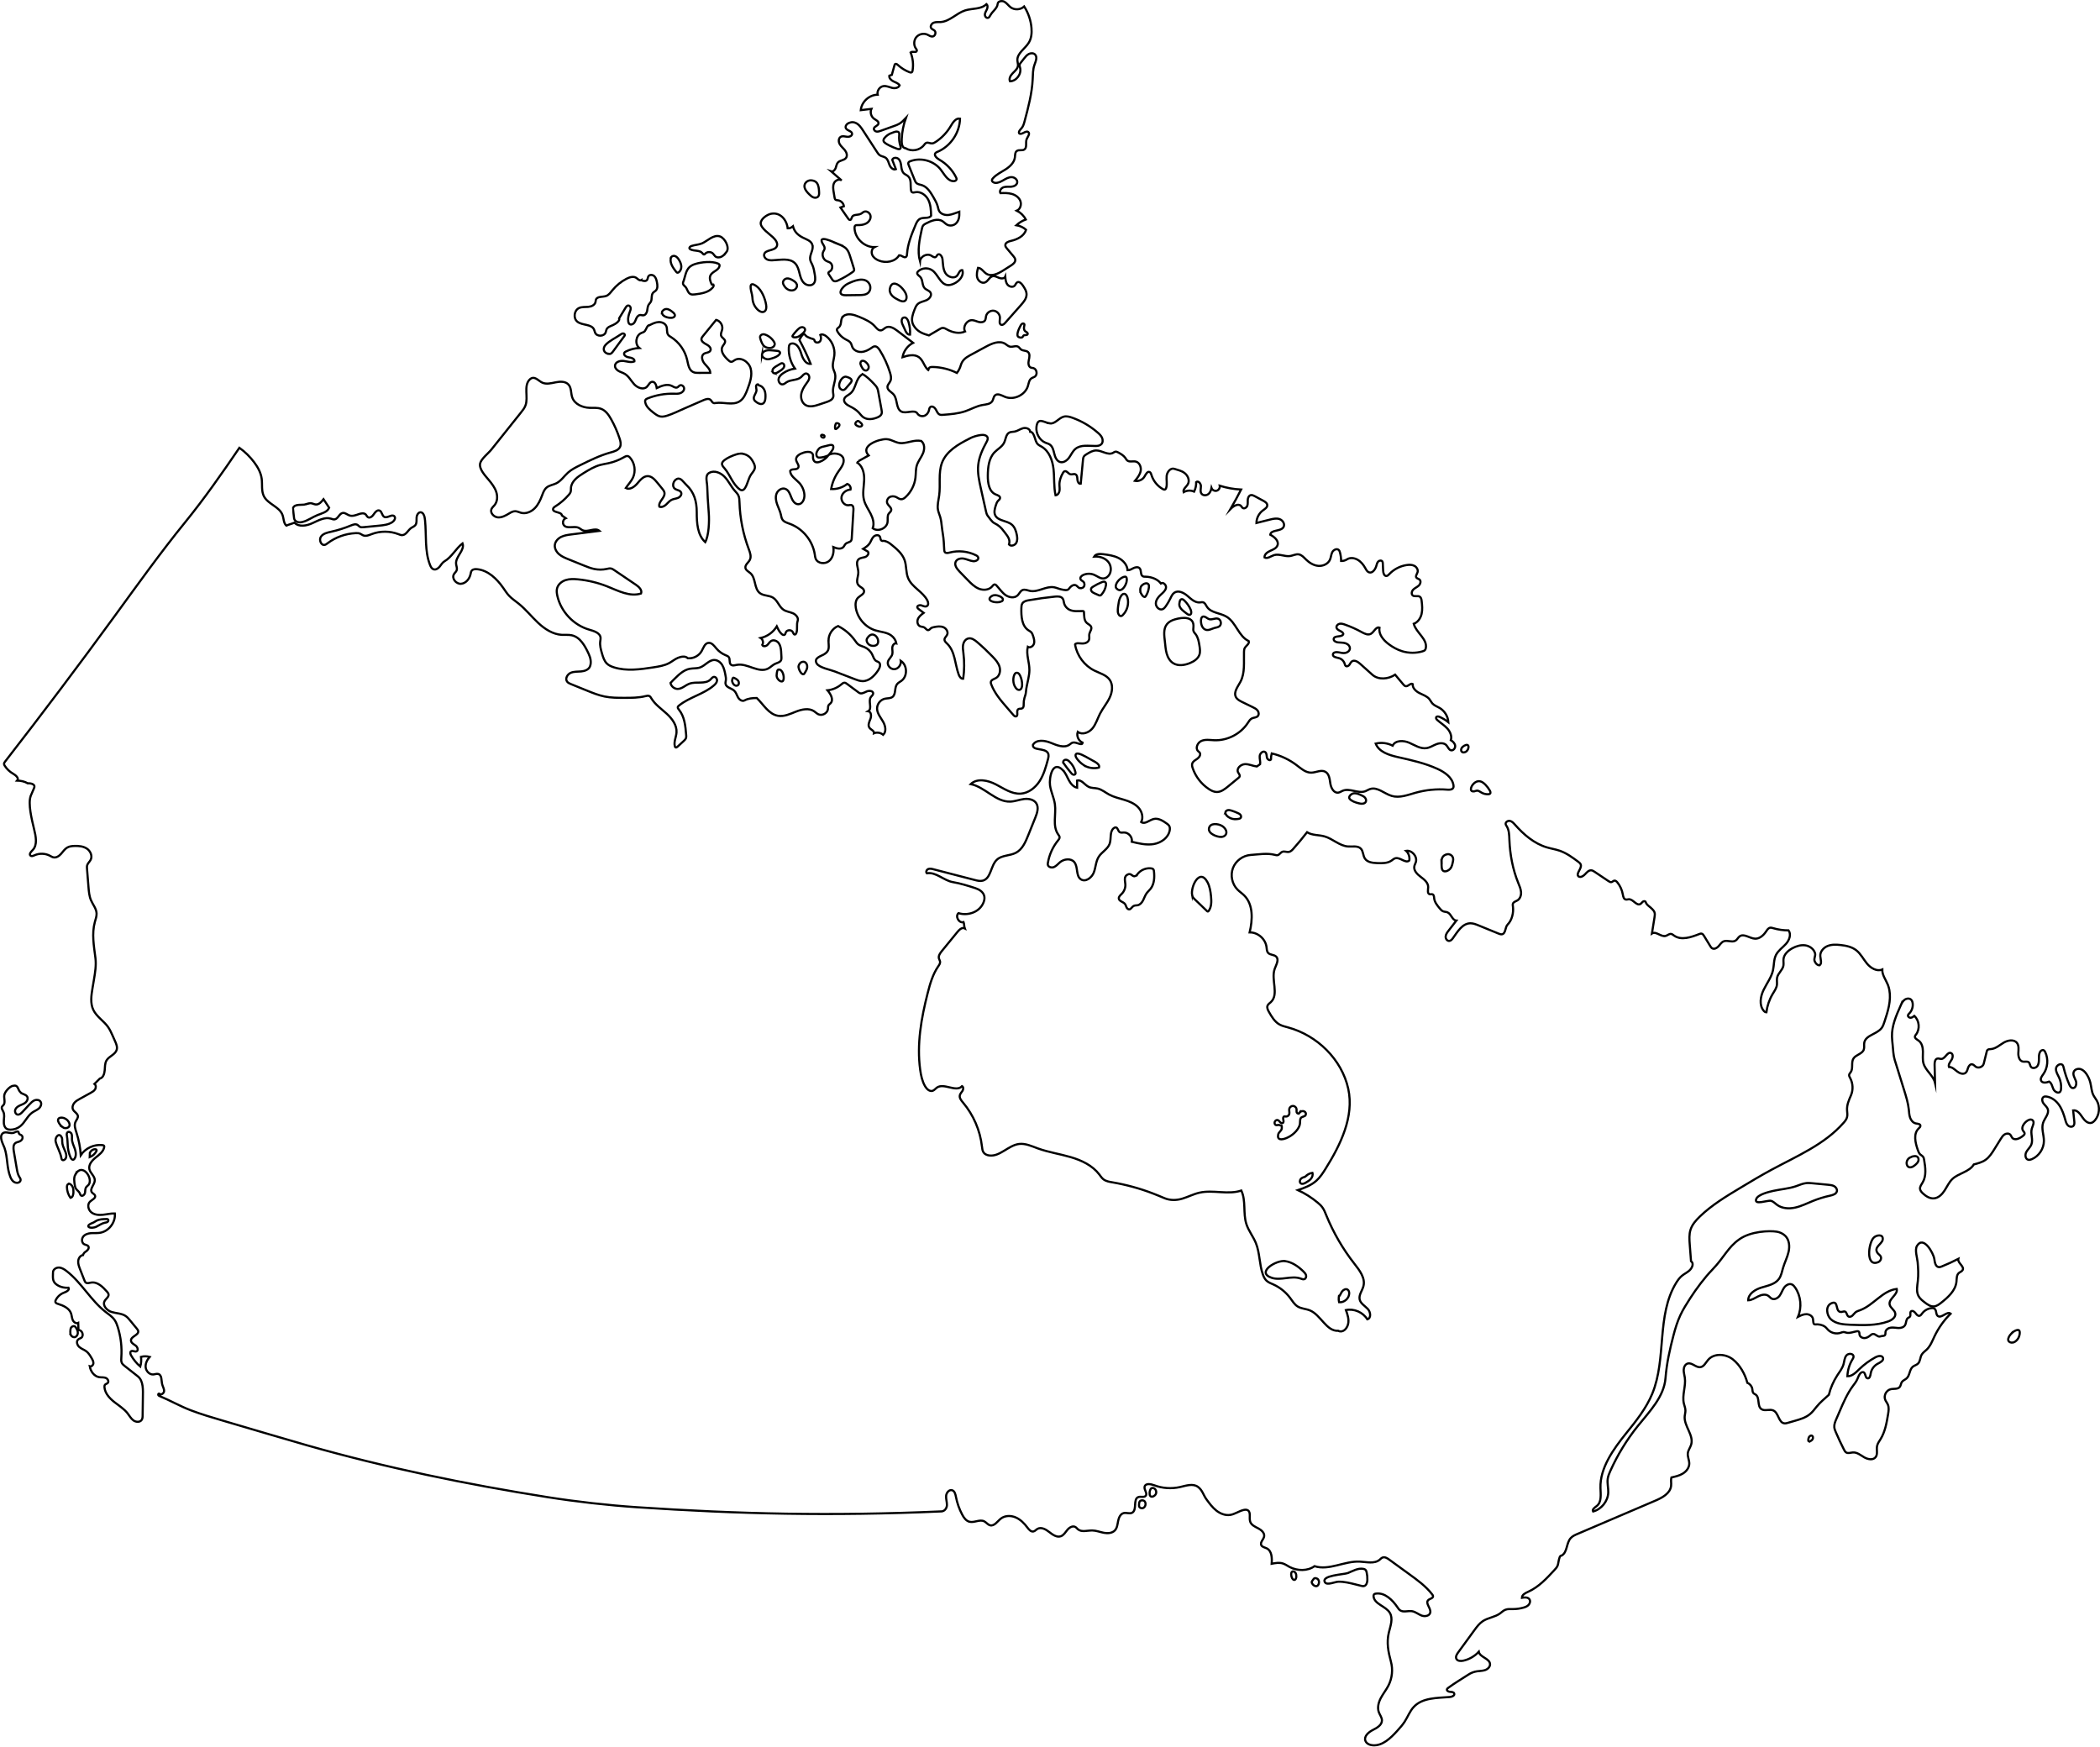 <?xml version="1.0" encoding="UTF-8"?>
<svg id="_x2014_ÎÓÈ_x5F_1" xmlns="http://www.w3.org/2000/svg" viewBox="0 0 980.41 815.52">
  <defs>
    <style>
      .cls-1 {
        fill: none;
        stroke: #000;
        stroke-miterlimit: 10;
      }
    </style>
  </defs>
  <g>
    <path class="cls-1" d="M14.3,371.76c-1.24,3.5.45,10.57,1.6,15.32.81,3.37,1.74,7.43-.7,9.89-.72.72-1.73,1.82-.98,2.51.5.47,1.3.13,1.92-.15,2.27-1.01,5-.92,7.19.24.51.27,1.01.6,1.58.73,1.35.31,2.68-.6,3.61-1.64.93-1.03,1.7-2.27,2.91-2.95,1.01-.57,2.2-.68,3.36-.72,2-.06,4.12.13,5.78,1.25,1.66,1.12,2.67,3.43,1.76,5.21-.46.9-1.34,1.58-1.63,2.55-.16.55-.12,1.14-.07,1.71.23,2.83.45,5.65.68,8.48.17,2.09.35,4.23,1.18,6.16.88,2.04,2.47,3.85,2.6,6.06.08,1.39-.43,2.73-.8,4.06-1.52,5.53-.45,11.18.27,16.87.42,3.35-.14,6.73-.7,10.06-.22,1.31-.44,2.62-.66,3.93-.57,3.41-1.12,7.08.37,10.2,1.53,3.2,4.86,5.12,6.9,8.02.86,1.23,1.48,2.61,2.09,3.98.39.88.78,1.76,1.17,2.64.57,1.27,1.14,2.68.75,4.01-.66,2.23-3.57,2.97-4.76,4.97-.81,1.37-.68,3.07-.84,4.65-.16,1.58-.72,3.45-2.27,3.8-.84.83-1.68,1.67-2.52,2.5.77.52.8,1.72.31,2.51-.49.79-1.34,1.27-2.16,1.72-1.64.9-3.27,1.81-4.91,2.71-.98.54-1.98,1.1-2.68,1.97-.7.87-1.04,2.13-.53,3.12.57,1.11,2.07,1.69,2.24,2.93.14,1.04-.75,1.9-1.16,2.87-.64,1.52-.04,3.25.47,4.82,1.11,3.43,1.8,6.99,2.05,10.59,2.16-3.23,6.2-5.11,10.07-4.67.31.04.68.12.82.4.08.17.07.37.03.56-.37,2.13-2.34,3.53-4.02,4.89-1.68,1.35-3.37,3.31-2.88,5.42.45,1.92,2.61,3.27,2.51,5.24-.1,2.01-2.57,4.02-1.31,5.6.42.53,1.19.78,1.43,1.42.47,1.25-1.39,1.95-2.36,2.88-1.36,1.3-.86,3.77.61,4.96,1.46,1.19,3.51,1.35,5.38,1.16,1.87-.19,3.73-.68,5.61-.62.44,4.24-2.94,8.52-7.17,9.07-1.34.18-2.69.02-4.04.14-1.34.11-2.75.56-3.57,1.63-.81,1.07-.71,2.88.47,3.53.64.35,1.53.36,1.94.97.51.77-.19,1.78-.96,2.3-.77.51-1.28.9-1.52,1.79-1.28.18-2.15,1.51-2.25,2.81-.1,1.29.38,2.55.85,3.76.69,1.76,1.38,3.53,2.07,5.29.14.35.29.72.58.96.66.55,1.64.18,2.49.04,2.95-.51,5.48,1.97,7.44,4.22.33.38.67.78.74,1.27.19,1.23-1.25,2.03-1.84,3.12-1.1,2.03,1.04,4.41,3.24,5.1,2.2.69,4.7.61,6.6,1.9.83.56,1.47,1.35,2.11,2.12,1.03,1.26,2.07,2.52,3.1,3.78.27.33.55.68.63,1.11.35,1.92-3.39,2.44-3.37,4.4.01,1.11,1.25,1.72,2.15,2.37.9.65,1.47,2.27.44,2.7-.82.35-1.9-.55-2.6.01-.54.44-.27,1.31.08,1.92,1.12,1.95,2.57,3.71,4.27,5.17.43-1.46.55-3.01.34-4.52,1.32-.35,2.73-.35,4.05.02-1.19,1.34-2.07,3.09-1.87,4.87s1.76,3.46,3.55,3.33c.78-.06,1.56-.43,2.32-.23,1.78.47,1.41,3.05,1.84,4.83.26,1.07.95,2.06.89,3.17-.06,1.1-1.59,2.08-2.23,1.18-.3-.16-.62.28-.5.6.12.31.46.47.77.6,4.85,2.01,9.45,4.68,14.35,6.55,4.91,1.88,9.97,3.36,15.01,4.85,7.23,2.13,14.46,4.26,21.69,6.39,5.86,1.73,11.71,3.45,17.58,5.12,36.94,10.52,74.4,18.22,112.34,24.22,13.33,2.11,28.28,3.81,41.74,4.71,47.46,3.17,90.51,4.22,142.17,1.95,1.47-.06,2.52-1.47,2.56-2.94.04-1.47-.51-2.92-.37-4.38.14-1.46,1.46-3.02,2.85-2.54,1.15.39,1.49,1.83,1.72,3.03.56,2.89,1.54,5.7,2.92,8.3.76,1.44,1.79,2.93,3.36,3.35,2.26.6,4.81-1.24,6.91-.2,1,.5,1.67,1.57,2.75,1.86,1.99.52,3.39-1.82,5.01-3.1,1.92-1.51,4.72-1.54,6.96-.57,2.24.97,4.01,2.79,5.48,4.75.71.95,1.67,2.06,2.82,1.8.71-.16,1.19-.8,1.81-1.17,1.73-1.05,3.92.16,5.52,1.42,1.59,1.25,3.54,2.67,5.45,1.99,1.36-.49,2.13-1.87,3.05-2.99.92-1.11,2.5-2.06,3.74-1.32.44.26.75.7,1.15,1.04,1.77,1.51,4.44.53,6.77.57,1.84.03,3.59.76,5.4,1.1,1.81.34,3.91.19,5.15-1.17,1.06-1.17,1.18-2.87,1.49-4.42.31-1.55,1.08-3.26,2.61-3.63,1.28-.3,2.71.46,3.88-.14,2.51-1.27.31-6.43,2.97-7.34,1.12-.38,2.64.33,3.4-.58.97-1.16-.9-2.86-.5-4.31.46-1.65,2.88-1.21,4.48-.61,3.82,1.44,8.06,1.73,12.04.83,2.83-.65,6.07-1.8,8.39-.07,2.12,1.58,2.44,3.73,4,5.87,1.37,1.87,2.77,3.77,4.59,5.2,1.83,1.43,4.17,2.36,6.46,2.01,2.23-.35,4.13-1.84,6.33-2.32.6-.13,1.25-.18,1.79.11,1.69.89.61,3.52,1.2,5.34.51,1.6,2.26,2.37,3.75,3.14,1.49.78,3.06,2.14,2.76,3.79-.27,1.45-1.95,2.71-1.34,4.04.43.93,1.65,1.07,2.57,1.52,2.39,1.2,2.51,4.51,2.29,7.18,1.73-.33,3.54-.66,5.22-.13,1.14.36,2.11,1.09,3.17,1.65,3.56,1.87,8.36,1.98,11.62-.38,6.8,2.17,13.95-2.47,21.08-2.14,3.2.15,6.84,1.18,9.31-.86.44-.37.83-.83,1.37-1.04,1.04-.41,2.17.29,3.07.94,3.14,2.28,6.29,4.56,9.43,6.85,3.85,2.79,7.75,5.64,10.66,9.4.2.26.4.55.41.87.03,1.03-1.55,1.12-2.27,1.85-1.46,1.49,1.44,3.81.96,5.84-.38,1.58-2.58,1.91-4.09,1.32-1.51-.6-2.82-1.76-4.42-2.01-1.89-.3-4.08.67-5.62-.46-.48-.35-.81-.85-1.14-1.34-2.36-3.49-5.94-7.02-10.11-6.42-.34.05-.7.14-.9.41-.18.24-.2.57-.18.87.34,3.7,5.69,4.51,7.6,7.7,1.63,2.72.27,6.15-.47,9.24-1.12,4.66-.27,8.93.98,13.55,1,3.66.59,7.69-1.12,11.08-1.04,2.07-2.53,3.88-3.61,5.93-1.07,2.05-1.71,4.51-.89,6.68.48,1.25,1.42,2.38,1.43,3.72.02,2.21-2.36,3.54-4.33,4.54-1.97,1.01-4.15,2.92-3.4,5,.48,1.33,2.01,1.99,3.42,2.1,4.59.35,8.37-3.35,11.46-6.76,1.22-1.34,2.44-2.7,3.43-4.22,1.48-2.28,2.41-4.93,4.26-6.92,4.08-4.39,10.91-4.16,16.89-4.64,1.01-.08,2.36-.7,2-1.65-.26-.69-1.2-.72-1.93-.76-.74-.04-1.68-.54-1.44-1.24.09-.25.31-.42.52-.58,3.11-2.31,6.23-4.1,9.47-6.23,1.19-.79,2.55-1.31,3.96-1.53,1.27-.2,2.6-.16,3.82-.57,1.22-.41,2.37-1.47,2.33-2.76-.09-2.72-4.73-3.16-5.25-5.82-1.91,2.11-4.5,3.6-7.28,4.19-1.16.25-2.65.19-3.18-.87-.49-.98.18-2.11.83-2.99,2.51-3.44,5.02-6.88,7.53-10.33,1.15-1.58,2.34-3.19,3.96-4.27,2.44-1.62,5.61-1.87,7.99-3.56.83-.59,1.56-1.36,2.51-1.75,1.09-.45,2.32-.34,3.5-.33,1.66,0,3.33-.22,4.93-.67.91-.25,1.84-.6,2.48-1.3.64-.69.91-1.81.38-2.6-.71-1.06-2.27-.94-3.52-.71.02-1.46,1.66-2.24,2.99-2.84,4.86-2.19,8.6-6.22,12.21-10.14.57-.62,1.16-1.26,1.47-2.05.33-.84.33-1.77.58-2.64.25-.87.41-2.06,1.32-2.05,2.69-1.54,2.12-5.77,4.16-8.1.86-.98,2.09-1.52,3.29-2.03,12.07-5.16,24.13-10.31,36.2-15.47,3.26-1.39,6.99-3.37,7.42-6.89.19-1.52-.23-2.49.17-3.97,1.84-.41,3.72-.84,5.33-1.83,1.61-.99,2.93-2.66,2.99-4.54.05-1.69-.88-3.32-.67-4.99.18-1.42,1.15-2.61,1.56-3.99,1.32-4.43-3.45-8.67-3.02-13.28.08-.87.35-1.72.34-2.59,0-1.14-.48-2.22-.74-3.33-.9-3.93,1.02-8.04.46-12.04-.17-1.23-.57-2.43-.53-3.67.04-1.24.67-2.58,1.86-2.93,2.02-.59,3.85,1.98,5.94,1.68,1.67-.24,2.48-2.09,3.58-3.37,2.76-3.24,8.2-2.89,11.55-.27,3.35,2.62,5.69,6.87,6.8,10.98,1.16.45,2.06,1.53,2.28,2.76.13.74.07,1.6.61,2.12.25.24.6.36.9.55,2.13,1.37.67,5.34,2.73,6.81,1.55,1.11,3.85-.14,5.59.65,2.5,1.13,2.43,5.68,5.15,6.01.57.07,1.14-.09,1.7-.25,1.09-.31,2.17-.63,3.26-.94,2.42-.7,4.91-1.44,6.88-3.02,1.27-1.02,2.25-2.35,3.28-3.62,1.65-2.03,3.71-3.72,5.65-5.48.79-3.22,2.13-6.3,3.94-9.08,1.09-1.67,2.37-3.28,2.92-5.2.4-1.41.42-3,1.35-4.12.93-1.12,3.31-.95,3.33.51,0,.52-.29.98-.56,1.43-1.42,2.34-2.22,5.05-2.31,7.78,2.23.06,3.98-1.78,5.58-3.34,2.26-2.19,4.82-4.06,7.59-5.56,1.16-.63,3.01-.94,3.44.3.45,1.3-1.29,2.14-2.51,2.79-1.71.91-2.95,2.66-3.23,4.57-.15.97-.45,2.34-1.42,2.22-1.2-.15-.85-2.29-1.92-2.87-1.55-.35-2.27,1.77-2.89,3.23-.51,1.22-1.38,2.25-2.16,3.32-2.58,3.52-4.33,7.58-6.05,11.59-.54,1.25-1.07,2.5-1.61,3.74-.52,1.21-1.06,2.49-.94,3.81.07.81.39,1.57.71,2.31,1.17,2.74,2.44,5.45,3.79,8.11.27.53.57,1.09,1.08,1.39.92.53,2.07.03,3.13-.03,1.95-.11,3.59,1.29,5.27,2.28,1.68.98,4.15,1.45,5.33-.1,1.08-1.41.31-3.45.66-5.19.25-1.2,1.02-2.21,1.66-3.26,2.11-3.46,2.82-7.58,3.48-11.58.25-1.51.49-3.11-.11-4.51-.34-.81-.95-1.49-1.26-2.31-.74-1.92.54-4.35,2.54-4.84,1.48-.36,3.37.11,4.3-1.1.5-.65.49-1.56.94-2.24.53-.8,1.55-1.1,2.26-1.75,1.53-1.41,1.27-4.11,2.88-5.43.73-.59,1.73-.79,2.41-1.44,1.09-1.05.96-2.83,1.7-4.14.56-.99,1.57-1.63,2.39-2.43,1.71-1.66,2.57-3.97,3.59-6.12,1.88-3.95,4.45-7.57,7.57-10.64-1.69-1.38-4.27,2.4-6,1.08-.67-.51-.69-1.49-.88-2.31-.19-.82-.75-1.4-1.59-1.38-1.86.04-3.68.98-4.8,2.46-.36.48-.73,1.07-1.32,1.16-.81.13-1.4-.71-1.9-1.37s-1.49-1.26-2.06-.66c-.58.6.04,1.73-.46,2.4-.23.31-.62.42-.93.65-.99.74-.72,2.32-1.37,3.37-.61,1-1.92,1.33-3.1,1.3-1.17-.03-2.34-.32-3.51-.17-1.16.14-2.39.91-2.51,2.08-.04.37.03.76-.08,1.12-.27.87-1.5.55-2.34.9-1.15.47-2.17-1.25-3.41-1.15-.58.05-1.03.48-1.48.85-.76.62-1.69,1.11-2.67,1.08-.98-.02-1.99-.69-2.14-1.66-.08-.5.02-1.11-.39-1.41-.24-.18-.57-.16-.87-.12-1.6.24-3.18,1.03-4.76.68-.5-.11-.98-.33-1.49-.32-.46.01-.9.22-1.33.36-1.98.67-4.31.13-5.8-1.34-.5-.5-.91-1.09-1.48-1.5-1.31-.94-2.98-1.22-4.59-1.08-.99.08-.87-1.46-.99-2.45-.17-1.39-1.67-2.31-3.07-2.33-1.4-.02-2.72.62-3.97,1.25,1.91-4.4,1.39-9.77-1.33-13.72-.41-.59-.89-1.17-1.56-1.44-1.32-.52-2.81.41-3.61,1.58-.81,1.17-1.22,2.58-2.06,3.72-.84,1.14-2.41,1.99-3.68,1.35-.63-.32-1.05-.94-1.63-1.33-1.37-.94-3.26-.46-4.75.3-1.49.75-2.94,1.77-4.61,1.81.04-3.07,3.26-5.05,6.19-5.95,2.93-.9,6.28-1.5,8.11-3.96,1.15-1.54,1.46-3.52,2.01-5.35.75-2.51,1.99-4.87,2.56-7.43.57-2.56.32-5.52-1.54-7.37-1.07-1.06-2.51-1.74-3.99-1.98-3.34-.54-11.98-.28-17.44,3.53-5.46,3.81-7.07,8.46-12.77,14.34-3.43,3.53-7.45,8.92-10.11,13.06-1.69,2.63-3.39,5.27-4.71,8.11-1.37,2.94-2.32,6.05-3.14,9.18-1.78,6.77-3.22,13.16-3.77,20.13-.68,8.74-7.44,15.56-12.93,22.39-5.15,6.41-9.48,13.49-12.84,20.99-.52,1.17-1.03,2.36-1.21,3.63-.3,2.14.34,4.31.25,6.48-.17,4.03-3.18,7.78-7.08,8.81-.59-.96.79-1.85,1.69-2.55,2.36-1.84,1.84-5.43,1.75-8.42-.29-9.35,6.09-18.22,11.97-25.51,4.66-5.77,9.38-11.64,12.21-18.5,6.78-16.46,1.87-36.63,11.18-51.8.74-1.2,1.57-2.36,2.65-3.26,1.25-1.03,2.82-1.67,3.9-2.87,1.08-1.21,1.7-3.05.37-3.97-.2-2.56-.39-5.12-.59-7.68-.18-2.37-.36-4.81.38-7.07.78-2.39,2.51-4.34,4.32-6.09,5.63-5.42,12.39-9.49,19.09-13.51,4.72-2.84,9.45-5.67,14.3-8.29,11.87-6.42,24.82-11.82,33.72-21.96.68-.77,1.34-1.6,1.61-2.59.29-1.06.08-2.18.02-3.27-.15-2.49.81-4.65,1.81-6.94,1.1-2.55.97-5.6-.34-8.05-.28-.52-.62-1.08-.48-1.65.1-.44.46-.76.71-1.13,1.26-1.8.11-4.5,1.27-6.37,1.14-1.83,4.08-2.12,4.82-4.14.37-1.01.05-2.15.23-3.21.61-3.6,5.88-3.98,8.09-6.88.66-.86,1.01-1.91,1.35-2.95,1.59-4.81,3.21-9.87,2.28-14.85-.15-.81-.37-1.6-.67-2.37-.95-2.4-2.74-4.61-2.63-7.19-2.49,1.07-5.34-.61-7.08-2.69-1.74-2.08-2.95-4.64-5.09-6.3-2.07-1.6-4.75-2.16-7.35-2.44-2.04-.22-4.17-.3-6.07.49-1.89.79-3.48,2.64-3.35,4.69.1,1.53.92,3.51-.39,4.3-1.11-.08-1.98-1.06-2.3-2.12-.32-1.06.53-2.33.27-3.4-.49-2.04-2.48-3.49-4.55-3.8-2.08-.31-4.19.35-6.04,1.34-2.02,1.09-3.94,2.84-4.17,5.12-.1,1.01.14,2.04-.04,3.04-.39,2.08-2.51,3.49-2.94,5.56-.23,1.1.05,2.25-.08,3.36-.19,1.57-1.17,2.92-1.99,4.28-1.56,2.61-2.56,5.55-2.94,8.56-.54,0-1-.39-1.33-.82-2.11-2.66-1.44-6.58.03-9.63,1.47-3.05,3.64-5.83,4.38-9.14.54-2.4.31-5.01,1.42-7.21,1.05-2.07,3.1-3.41,4.65-5.14,1.55-1.73,2.58-4.44,1.2-6.31-2.45,0-4.89-.35-7.24-1.05-.43-.13-.87-.26-1.31-.2-.88.13-1.43.99-1.92,1.74-1.19,1.79-3.01,3.47-5.16,3.38-2.52-.11-5.18-2.57-7.22-1.07-.73.53-1.1,1.46-1.85,1.95-1.59,1.05-3.83-.35-5.59.37-1.04.42-1.66,1.47-2.41,2.31-.76.83-2.01,1.51-2.97.92-.4-.24-.66-.65-.9-1.05-.96-1.58-1.93-3.15-2.89-4.73-.27-.45-.6-.93-1.11-1.05-.39-.09-.79.06-1.16.2-3.8,1.5-8.38,3.07-11.72.7-.45-.32-.88-.71-1.42-.77-.89-.1-1.61.69-2.47.93-2.19.61-4.55-2.38-6.44-1.13.4-2.52.8-5.05,1.21-7.57.13-.8.25-1.64-.04-2.39-.2-.53-.59-.97-.98-1.39-1.07-1.18-2.64-1.84-3.12-3.35-.16-.5-.91-.48-1.32-.16-.41.32-.68.81-1.13,1.08-1.78,1.05-3.36-2.29-5.42-2.21-.47.02-.94.22-1.4.13-.97-.19-1.23-1.43-1.4-2.4-.35-2.05-1.24-4.01-2.56-5.63-.36-.44-.85-.89-1.41-.79-.48.09-.81.56-1.29.68-.5.12-.99-.18-1.42-.46-2.15-1.44-4.29-2.88-6.44-4.32-.5-.33-1.02-.68-1.62-.72-1.16-.08-2.05.95-2.85,1.81-.79.86-2.04,1.66-3.04,1.07-1.51-1.35,1.67-3.68.99-5.59-.2-.55-.69-.93-1.16-1.28-2.7-2.01-5.46-4.05-8.65-5.15-1.96-.68-4.03-.98-6.02-1.58-5.9-1.76-10.78-5.95-14.85-10.57-.67-.75-1.39-1.57-2.37-1.78-.98-.21-2.21.6-1.98,1.58.07.31.26.57.43.83,1.19,1.88,1.21,4.23,1.3,6.46.27,6.87,1.55,13.72,4.13,20.09.56,1.38,1.18,2.76,1.3,4.24.12,1.48-.39,3.11-1.66,3.9-.76.47-1.82.69-2.12,1.54-.15.42-.06.88,0,1.31.38,2.83-.43,6.39-2.45,8.41-1.3,1.3-.83,4.2-2.63,4.57-.55.11-1.1-.1-1.62-.31-3.12-1.28-6.24-2.56-9.36-3.83-1.23-.5-2.5-1.01-3.83-.99-3.71.06-5.96,3.91-8.11,6.93-.44.61-.99,1.26-1.74,1.31-1.01.06-1.76-1.08-1.67-2.1.09-1.01.73-1.88,1.35-2.68,1.22-1.57,2.43-3.15,3.65-4.72-1.92-.12-2.33-3.02-4.08-3.81-.68-.31-1.48-.25-2.17-.55-.64-.28-1.11-.83-1.56-1.37-1.16-1.4-2.37-2.91-2.56-4.71-.07-.69-.1-1.57-.75-1.82-.42-.16-.89.06-1.32-.04-1.22-.27-.76-2.06-.72-3.31.06-2.05-1.82-3.56-3.47-4.79-1.64-1.23-3.41-2.98-2.99-4.99.13-.65.49-1.23.69-1.86.85-2.65-1.78-5.73-4.53-5.31,1.2,1.11,1.74,2.87,1.5,4.49-1.69,1.6-4.28-1.64-6.52-1.04-.69.18-1.22.71-1.81,1.11-1.89,1.29-4.35,1.25-6.63,1.16-2.15-.08-4.64-.35-5.8-2.16-.9-1.39-.72-3.36-1.86-4.57-1.43-1.5-3.88-.9-5.95-1.03-4.03-.26-7.17-3.63-11.06-4.72-2.69-.76-5.76-.42-8.11-1.94-2.04,2.64-4.17,5.21-6.39,7.7-.58.66-1.24,1.35-2.11,1.5-1.01.17-2.09-.43-3.04-.06-.86.34-1.34,1.39-2.24,1.57-.4.08-.8-.03-1.2-.13-3.74-.95-7.5-.22-11.35.03-3.61.24-6.98,2.72-8.27,6.1-1.29,3.38-.44,7.48,2.1,10.06.97.99,2.15,1.76,3.14,2.74,4.32,4.29,3.95,11.34,2.55,17.26,3.78-.07,7.36,3.01,7.86,6.76.13.98.11,2.09.78,2.82.94,1.02,2.75.75,3.74,1.73,1.47,1.43,0,3.79-.69,5.73-1.81,5.06,2.13,11.86-1.8,15.52-.55.51-1.24.93-1.53,1.62-.4.96.13,2.04.65,2.95,1.29,2.27,2.7,4.64,4.98,5.9,1.22.67,2.6.97,3.94,1.34,13.57,3.69,25.1,14.92,28.1,28.65,2.84,13-3.57,26.13-10.63,37.41-1.23,1.97-2.51,3.94-4.23,5.49-2.42,2.18-5.55,3.37-8.63,4.41,3.29,1.52,6.38,3.48,9.17,5.8.83.7,1.65,1.43,2.28,2.32.77,1.08,1.26,2.33,1.75,3.55,3.32,8.15,7.77,15.84,13.2,22.76,2.39,3.05,5.14,6.63,4.19,10.39-.54,2.14-2.26,4.12-1.76,6.26.44,1.91,2.43,2.96,3.77,4.39,1.35,1.42,1.69,4.36-.21,4.86-2.01-3.3-6.2-5.11-9.98-4.32.77,2.14,1.56,4.45.98,6.66-.57,2.21-2.55,4.08-4.57,3.02-5.59.31-8.07-7.4-13.25-9.53-1.83-.75-3.95-.76-5.64-1.79-1.58-.96-2.54-2.64-3.65-4.12-2-2.66-4.68-4.81-7.72-6.18-1.12-.51-2.31-.93-3.21-1.76-.83-.77-1.33-1.83-1.71-2.89-1.7-4.74-1.38-10.05-3.28-14.71-1.25-3.07-3.43-5.73-4.44-8.89-1.61-5.04-.1-10.82-2.35-15.61-6.22,2.1-13.16-.46-19.56,1-2.76.63-5.3,1.98-8,2.79-2.71.82-5.67.87-8.28-.22-1.84-.77-3.67-1.54-5.53-2.25-6.08-2.33-12.38-4.05-18.79-5.15-1.49-.25-3.06-.51-4.24-1.44-.77-.61-1.31-1.47-1.91-2.25-3.2-4.21-8.26-6.59-13.33-8.08-5.07-1.49-10.35-2.26-15.32-4.06-2.87-1.04-5.8-2.46-8.83-2.08-5,.63-8.88,6-13.88,5.37-1-.13-2.02-.54-2.62-1.36-.58-.8-.68-1.84-.79-2.83-.85-7.5-3.97-14.74-8.84-20.51-.85-1-1.81-2.2-1.48-3.47.2-.78.85-1.36,1.26-2.05.41-.7.48-1.77-.23-2.15-2.8,3.04-8.46-1.71-11.81.71-.64.47-1.13,1.17-1.88,1.44-1.41.51-2.82-.79-3.57-2.09-1.35-2.34-1.92-5.03-2.29-7.7-1.66-11.97.51-24.14,3.5-35.84,1.11-4.36,2.38-8.78,4.93-12.48.45-.66.96-1.37.86-2.16-.07-.52-.4-.98-.54-1.49-.34-1.25.54-2.48,1.36-3.48,2.45-3,4.9-6.01,7.36-9.01.84-1.03,2.14-2.18,3.33-1.57-.31-.78-.23-2.15-.54-2.93-2.13.68-4.06-2.7-2.38-4.18,4.07,1.27,9.04-.22,11.16-3.92,2.12-3.7.65-6.47-3.4-7.79-3.23-1.05-6.99-2.22-10.34-2.77-4.3-.71-7.89-4.88-12.19-4.13-.58-.57-.13-1.66.62-1.98.75-.32,1.61-.12,2.41.09,6.45,1.67,12.9,3.35,19.35,5.02,1.22.32,2.51.63,3.72.31,3.95-1.05,3.63-7.08,6.65-9.83,2.34-2.13,6.04-1.72,8.84-3.2,2.97-1.56,4.43-4.92,5.68-8.03,1.12-2.79,2.25-5.59,3.37-8.38.86-2.15,1.7-4.7.47-6.66-1.15-1.83-3.64-2.29-5.78-2.01-2.14.28-4.2,1.12-6.36,1.2-6.83.26-11.8-6.83-18.5-8.17,3.03-2.89,8.03-1.8,11.74.13,3.72,1.93,7.42,4.58,11.6,4.32,3.63-.23,6.81-2.73,8.79-5.78,1.98-3.05,2.96-6.63,3.91-10.14.28-1.03.54-2.2-.02-3.1-1.51-2.46-7.31-.91-6.95-3.78,1.58-2.62,5.51-2.08,8.34-.92,2.83,1.16,6.21,2.58,8.72.84.53-.37,1.01-.87,1.64-.98,1.68-.29,4.32,1.75,4.47.06-1.88-.77-2.94-3.12-2.27-5.04,2.07,1.56,5.19.4,6.85-1.59,1.66-1.99,2.36-4.58,3.54-6.88,1.33-2.59,3.26-4.84,4.51-7.48,1.25-2.63,1.7-5.94.04-8.34-1.61-2.32-4.64-3.07-7.17-4.33-4.63-2.3-8.06-6.87-8.97-11.95-.09-.53-.05-.4.43-.63.48-.23,1.04-.19,1.57-.14.86.08,1.74.15,2.57-.06.84-.21,1.63-.77,1.91-1.59.28-.84-.04-1.78.12-2.65.22-1.16,1.27-2.24.88-3.35-.31-.89-1.36-1.24-2.06-1.88-1.31-1.2-1.2-3.25-1.31-5.02,0-.14-.02-.3-.13-.39-.1-.1-.27-.11-.41-.12-2.15-.06-4,.33-5.98-.51-1.35-.57-2.41-1.79-2.77-3.21-.18-.72-.21-1.51-.64-2.12-.75-1.06-2.3-1.05-3.59-.92-4.08.42-8.13.98-12.17,1.69-1.14.2-2.4.49-3.04,1.45-.45.68-.48,1.54-.5,2.36-.07,3.74.17,8.13,3.28,10.22.47.32,1,.57,1.38.99.41.45.61,1.06.81,1.64.39,1.18.77,2.46.41,3.65-.36,1.19-1.83,2.11-2.88,1.45-.86,3.57.81,7.26.76,10.94-.02,1.38-.27,2.74-.53,4.09-.4,2.12-.97,3.98-1.1,6.14-.08,1.4-.66,1.98-.97,4.1-.2,1.39.32,3.21-1.04,3.56-.55.14-1.21-.02-1.65.35-.94.8.26,2.98-.93,3.3-.51.14-.97-.3-1.31-.7-.99-1.14-1.97-2.28-2.96-3.42-2.85-3.29-5.75-6.67-7.3-10.74-.15-.39-.28-.8-.21-1.2.19-1.06,1.53-1.34,2.45-1.89,1.67-1,2.16-3.31,1.61-5.18-.55-1.87-1.91-3.38-3.26-4.78-2.29-2.37-4.69-4.64-7.2-6.78-1.18-1-2.62-2.05-4.13-1.69-1.28.3-2.15,1.56-2.41,2.85-.26,1.29-.04,2.62.12,3.92.5,3.99.47,8.05-.09,12.03-1.03.12-1.75-.99-2.11-1.97-1.77-4.87-1.64-10.77-5.36-14.37-.57-.55-1.27-1.14-1.26-1.94.01-.88.88-1.48,1.24-2.28.6-1.32-.4-2.93-1.74-3.49s-2.86-.36-4.28-.08c-.57.11-1.16.24-1.62.61-.37.29-.65.74-1.12.82-.77.13-1.23-.82-1.9-1.23-.59-.36-1.35-.29-1.98-.56-1.21-.53-1.52-2.21-1-3.42.52-1.21,1.62-2.05,2.68-2.84-.8-.6-1.59-1.21-2.39-1.81-.23-.18-.48-.37-.57-.66-.27-.86,1.06-1.31,1.91-1.02.85.28,1.83.82,2.56.31.83-.46.66-1.7.24-2.55-2.07-4.15-7.21-6.18-9-10.45-1.12-2.67-.71-5.77-1.68-8.49-1.08-3.03-3.69-5.21-6.19-7.23-1.14-.93-2.38-1.73-3.85-1.73-.41.25-.93-.16-1.1-.61-.17-.45-.16-.96-.4-1.38-.59-1.02-2.23-.72-3.02.15-.79.87-1.09,2.07-1.75,3.04-.75,1.1-1.9,1.84-3.03,2.55.72.41,1.43.82,2.15,1.23.84.75-.08,2.17-1.14,2.55-1.06.37-2.33.34-3.14,1.11-1.53,1.44-.14,3.93-.11,6.03.03,2.03-1.27,4.31-.03,5.91.81,1.06,2.56,1.47,2.71,2.8.16,1.46-1.73,2.12-2.79,3.15-1.21,1.18-1.34,3.09-1.07,4.75.79,4.84,4.49,9.09,9.17,10.53,2.49.77,5.29.84,7.39,2.38,1.21.89,2.08,2.22,2.39,3.69-1.02-.25-1.84.94-1.91,1.98s.27,2.12-.02,3.13c-.37,1.28-1.64,2.13-2.01,3.41-.5,1.75,1.23,3.67,3.05,3.52,1.82-.15,3.2-2.1,2.94-3.9,3.07,1.97,3.26,7.13.34,9.31-.7.52-1.53.9-2.07,1.58-1.33,1.69-.43,4.63-2.12,5.95-.98.77-2.38.59-3.6.86-2.06.47-3.65,2.5-3.62,4.61.04,2.24,1.63,4.1,2.76,6.03,1.13,1.93,1.73,4.68.09,6.21-1.15-1-2.87-1.3-4.29-.73.21-1.14-1.43-1.62-2.12-2.56-.86-1.17-.08-2.77.45-4.12.53-1.35.39-3.41-1.04-3.61,2.04-1.13-.1-4.6,1.2-6.54.38-.57,1.07-1,1.13-1.69.11-1.3-1.89-1.51-3.08-.97-1.19.54-2.53,1.34-3.58.56-1.85-1.37-3.7-2.75-5.55-4.12-.36-.27-.76-.55-1.21-.55-.55,0-1.01.41-1.43.77-1.82,1.54-4.11,2.53-6.48,2.78,1.51,1.73,3.02,4.44,1.41,6.08-.3.31-.69.53-.91.9-.3.5-.21,1.14-.28,1.72-.22,1.98-2.66,3.34-4.47,2.5-.75-.35-1.33-.98-2.01-1.43-2.43-1.62-5.71-.9-8.43.17-2.72,1.07-5.55,2.45-8.43,1.95-4.33-.75-6.74-5.24-9.89-8.3-2.03.02-3.95.15-5.73,1.13-1.07.58-2.38-.32-2.99-1.37-.61-1.05-.92-2.32-1.8-3.15-1.32-1.24-3.81-1.49-4.08-3.28-.08-.54.09-1.08.16-1.62.11-.9-.07-1.8-.25-2.69-.3-1.5-.62-3.03-1.41-4.35-.78-1.32-2.14-2.39-3.67-2.42-2.55-.05-4.29,2.62-6.7,3.48-1.54.55-3.24.32-4.84.63-2.79.54-4.99,2.62-7.02,4.62-.66.65-1.33,1.3-1.95,1.99.27,1.54,1.73,2.77,3.29,2.79,2.04.02,3.63-1.73,5.55-2.44,3.21-1.2,7.44.44,9.86-1.99.46-.46.86-1.07,1.5-1.18.89-.15,1.63.89,1.51,1.79-.12.9-.8,1.61-1.49,2.21-4.74,4.08-11.34,5.42-16.22,9.34-.27.21-.55.47-.6.81-.06.42.25.79.52,1.12,2.64,3.22,3.07,7.65,3.39,11.8.04.5.08,1.03-.09,1.5-.2.55-.64.97-1.07,1.37-.96.88-1.92,1.76-2.88,2.65-.27.24-.65.5-.95.31-.15-.1-.22-.28-.27-.45-.6-2.11.59-4.3.75-6.49.24-3.39-2.04-6.45-4.54-8.75-2.51-2.3-5.42-4.27-7.19-7.18-.25-.41-.49-.85-.91-1.08-.56-.3-1.25-.13-1.87.03-3.18.79-6.49.79-9.77.79-3.11,0-6.25,0-9.3-.62-2.84-.58-5.53-1.67-8.22-2.76-2.46-1-4.92-2-7.39-3-.72-.29-1.47-.61-1.92-1.25-.95-1.37.17-3.35,1.69-4.03,1.52-.68,3.27-.52,4.93-.67,1.66-.15,3.5-.81,4.11-2.36.72-1.84.25-3.96-.58-5.76-1.72-3.74-3.98-7.93-8.01-8.77-1.48-.31-3-.1-4.51-.18-4.23-.23-8.03-2.72-11.12-5.61-3.1-2.89-5.74-6.27-9.04-8.93-1.53-1.24-3.2-2.32-4.55-3.76-1.03-1.1-1.83-2.38-2.69-3.61-2.97-4.26-7.1-8.27-12.26-8.76-.89-.08-1.91,0-2.46.69-.36.45-.43,1.05-.55,1.62-.48,2.22-2.21,4.35-4.48,4.51-2.27.15-4.44-2.52-3.28-4.48.38-.64,1.03-1.12,1.28-1.83.34-.97-.19-2.01-.28-3.03-.3-3.42,4.2-6.3,3.02-9.53-3.07,2.36-5.08,6.46-8.44,8.38-.97.56-1.52,1.6-2.23,2.47-.71.87-1.83,1.62-2.88,1.25-.82-.29-1.28-1.15-1.6-1.96-2.61-6.56-1.65-13.92-2.36-20.95-.09-.94-.23-1.89-.69-2.71-.25-.43-.61-.84-1.1-.96-1.2-.31-2.08,1.19-2.15,2.43-.06,1.24.17,2.64-.63,3.59-.5.58-1.27.83-1.9,1.27-1.5,1.05-2.35,3.27-4.17,3.34-.64.03-1.25-.24-1.84-.47-3.92-1.5-8.4-1.52-12.33-.04-1.32.5-2.77,1.16-4.08.62-.49-.2-.91-.57-1.4-.78-.65-.29-1.39-.29-2.1-.26-4.71.22-9.35,1.89-13.12,4.73-.39.3-.79.61-1.27.73-1.77.43-2.85-2.32-1.81-3.82,1.05-1.49,3.03-1.91,4.81-2.31,3.12-.69,6.17-1.66,9.12-2.88,1.03-.43,2.27-.88,3.2-.26.37.24.64.63,1.03.85.51.29,1.13.24,1.71.18,2.4-.23,4.8-.47,7.21-.7,2.17-.21,4.45-.46,6.26-1.67.9-.6,1.68-1.9.94-2.7-1.13-1.22-3.23,1.01-4.71.26-1.12-.57-1.04-2.49-2.21-2.95-1.07-.42-2.05.73-2.68,1.7-.63.97-1.81,2.01-2.77,1.37-.44-.29-.62-.85-.99-1.23-.82-.83-2.2-.54-3.29-.16-1.41.5-2.94,1.08-4.36.59-1.06-.37-2-1.33-3.11-1.15-1.65.27-2.18,2.84-3.85,3.01-.57.06-1.12-.19-1.67-.36-2.89-.85-5.83.83-8.57,2.09-2.73,1.26-6.38,1.99-8.43-.22-1.34.59-2.46.8-3.81,1.39-1.32-1.19-1.17-3.28-1.78-4.96-1.43-3.91-6.78-5.03-8.68-8.73-1.28-2.49-.67-5.5-1.05-8.27-.39-2.78-1.79-5.32-3.46-7.56-1.95-2.61-4.3-4.92-6.94-6.81-8.16,12-16.28,23.63-25.43,34.89-11.36,13.98-21.84,28.65-32.46,43.21-16.8,23.05-33.96,45.84-51.46,68.36-.27.34-.55.73-.53,1.17.01.29.16.55.31.79.95,1.53,2.28,2.81,3.84,3.69,1.29.73,2.99,2.17,1.99,3.26,1.65.03,3.53.43,4.94,1.29,1.39-.12,3.39.4,3.09,1.76-.13.6-1.56,3.61-1.77,4.2Z"/>
    <path class="cls-1" d="M465.75,1.83c.14-1.31,2.02-1.66,3.17-1.01,1.15.64,1.88,1.83,2.94,2.61,1.84,1.35,4.64,1.17,6.29-.41,1.93,3,3.11,6.48,3.41,10.04.2,2.35-.02,4.83-1.24,6.84-1.77,2.91-5.6,5-5.34,8.4.06.77.34,1.52.28,2.29-.11,1.45-1.36,2.5-2.39,3.53-1.03,1.03-1.97,2.54-1.34,3.85,3.01-.11,5.46-3.41,4.71-6.33-.12-.45-.3-.92-.22-1.38.07-.39.32-.72.57-1.03.49-.62.98-1.25,1.47-1.87.64-.82,1.31-1.65,2.23-2.14.92-.48,2.16-.52,2.9.2,1.27,1.22.31,3.29-.27,4.95-.73,2.11-.69,4.39-.8,6.62-.33,6.69-2.07,13.22-3.8,19.7-.3,1.11-.61,2.25-1.36,3.13-.64.75-1.65,1.67-1.11,2.5,1.29.82,3.12-1.64,4.25-.62.9.82-.35,2.15-.8,3.29-.63,1.59.34,3.9-1.1,4.83-1.02.65-2.53-.04-3.51.69-.86.64-.74,1.93-.88,2.99-.31,2.41-2.28,4.27-4.33,5.58-2.05,1.32-4.33,2.36-5.94,4.19-.19.22-.38.46-.43.74-.13.74.72,1.29,1.47,1.37,1.39.14,2.7-.57,3.91-1.27,1.2-.7,2.48-1.45,3.88-1.4,1.39.05,2.83,1.31,2.5,2.66-.28,1.16-1.61,1.72-2.79,1.81-1.19.09-2.42-.12-3.54.25-1.13.38-2.08,1.7-1.5,2.74,1.79-.06,3.6-.11,5.32.37s3.35,1.61,4,3.28c.64,1.67,0,3.86-1.65,4.55,1.78.89,3.27,2.35,4.19,4.11-1.62.59-3.12,1.5-4.39,2.67,1.66.27,3.25,1.01,4.51,2.13-.81,2.89-4.04,4.53-6.97,5.18-1.21.27-2.74.83-2.71,2.07.01.59.42,1.1.8,1.55.96,1.14,1.93,2.29,2.89,3.43.44.52.9,1.09.96,1.78.09,1.19-1.04,2.07-2.04,2.71-1.19.76-2.38,1.52-3.57,2.27-2.39,1.52-5.48,3.06-7.87,1.55-1.38-.87-2.28-2.66-3.9-2.77-.4,1.52-.81,3.14-.35,4.64.45,1.51,2.11,2.77,3.58,2.2,1.45-.56,2.04-2.54,3.55-2.91,1.05-.26,2.08.39,3.08.78,1,.39,2.43.38,2.85-.61.1,1.3.22,2.68,1.02,3.72.8,1.03,2.52,1.45,3.39.49.44-.48.6-1.22,1.17-1.53.92-.51,1.94.47,2.54,1.35.9,1.32,1.84,2.74,1.82,4.34-.02,1.88-1.33,3.46-2.58,4.87-2.46,2.78-4.92,5.56-7.38,8.34-.49.55-1.16,1.16-1.86.93-1.1-.36-.67-1.97-.61-3.13.09-1.63-1.22-3.21-2.83-3.44s-3.3.94-3.66,2.53c-.15.65-.11,1.37-.45,1.94-.55.91-1.83,1.05-2.86.8-1.03-.25-2-.78-3.06-.86-2.56-.18-4.64,3.04-3.43,5.3-2.67,1.18-5.85.48-8.4-.95-.65-.37-1.34-.79-2.09-.73-.5.04-.96.31-1.39.56-1.66.98-3.32,1.96-4.98,2.93-2.57-.72-4.87-1.57-6.5-3.68-.48-.62-.9-1.29-1.14-2.03-.67-2.06.12-4.27.9-6.29.37-.95.75-1.93,1.49-2.62,1.09-1.02,2.7-1.21,4.07-1.81,1.37-.6,2.64-2.15,1.96-3.48-.53-1.03-1.91-1.26-2.73-2.09-1.37-1.38-.77-3.95-2.14-5.34-.57-.58-1.51-1.06-1.38-1.86.05-.32.28-.58.52-.8,1.72-1.55,4.51-1.74,6.42-.44,2.82,1.91,3.79,6.48,7.16,6.91,1,.13,2-.18,2.93-.58,2.55-1.11,4.97-3.78,4.02-6.39-1.2-.14-1.59,1.53-2.33,2.48-1.38,1.76-4.43.8-5.58-1.11-1.15-1.91-1.08-4.28-1.34-6.5-.15-1.24-1.27-2.84-2.25-2.07-.37.29-.49.84-.89,1.09-.66.41-1.45-.24-2.12-.64-2.02-1.22-5.08.37-5.25,2.72-1.34-4.95-.23-10.18.88-15.18.13-.6.28-1.22.67-1.69.31-.37.75-.61,1.18-.83,2.45-1.29,5.49-2.57,7.83-1.08.7.45,1.24,1.1,1.96,1.53,1.39.83,3.35.54,4.44-.66,1.4-1.53,1.45-3.25,1.41-5.32-1.64.53-3.23,1.31-4.94,1.51-1.71.2-3.68-.36-4.49-1.88-.33-.62-.44-1.33-.62-2.01-.43-1.63-1.29-3.11-2.14-4.57-1.31-2.24-2.83-4.66-5.3-5.46-.91-.29-1.95-.38-2.61-1.06-.35-.36-.54-.83-.73-1.3-.93-2.3-1.85-4.6-2.78-6.9-.17-.41-.33-.88-.13-1.28.16-.32.52-.49.85-.62,4.93-1.92,11.03-.23,14.26,3.97,1.69,2.19,3.16,5.28,5.93,5.33.58.01,1.27-.23,1.4-.8.08-.34-.07-.69-.23-1-1.71-3.43-4.47-6.34-7.81-8.23-1.21-.68-2.7-2.1-1.77-3.13.23-.26.57-.39.89-.52,6.11-2.55,10.42-8.9,10.54-15.52-1.98-.36-3.35,1.83-4.37,3.56-1.73,2.94-4.15,5.47-7.01,7.34-.51.34-1.07.66-1.69.68-.92.04-1.85-.6-2.7-.24-.47.2-.77.67-1.09,1.07-1.94,2.46-5.82,3.12-8.46,1.44-1.88-.07-1.98-2.56-1.88-4.44.16-3.31.82-6.59,1.94-9.7-.95,1-1.92,2.02-3.11,2.71-.76.44-1.58.74-2.4,1.03-2.08.75-4.17,1.5-6.25,2.25-.64.23-1.32.47-1.99.34-.67-.12-1.3-.74-1.18-1.41.2-1.06,1.91-1.25,2.13-2.31.21-1.03-1.1-1.6-1.97-2.19-1.46-.98-2.05-3.07-1.33-4.67-1.65.2-3.31.39-4.96.59.36-3.89,3.98-7.19,7.88-7.21-.44-1.8.97-3.82,2.81-4.03,1.34-.15,2.62.52,3.94.84,1.32.31,3.02.06,3.51-1.21-.67-.95-1.88-1.32-2.92-1.84-1.04-.52-2.09-1.5-1.89-2.64.39-.13.78-.26,1.16-.38.34-1.42.87-2.94,1.21-4.36.06-.27.15-.57.39-.71.39-.23.86.11,1.19.42,1.58,1.45,3.43,2.61,5.42,3.39.36.14.79.26,1.11.04.25-.18.33-.51.38-.82.46-2.83.14-5.78-.93-8.45.83-.69,2.67.31,2.91-.74.09-.39-.21-.75-.44-1.08-1.1-1.54-1.02-3.82.19-5.29,1.2-1.46,3.42-1.98,5.15-1.2.79.36,1.55.97,2.41.89,1.21-.11,1.84-1.88.98-2.73-.46-.45-1.18-.61-1.56-1.13-.65-.88.13-2.2,1.15-2.6,1.02-.4,2.17-.23,3.26-.3,4.24-.29,7.37-4.15,11.42-5.43,3.35-1.05,7.47-.43,9.94-2.93.66.54.58,1.59.24,2.38-.34.79-.88,1.51-.97,2.36-.09.85.59,1.86,1.42,1.67.53-.12.85-.66,1.1-1.15,1.01-1.95,3.2-3.17,3.45-5.35Z"/>
    <path class="cls-1" d="M418.88,69.48c.49.17,1.13.3,1.46-.1.3-.35.14-.88,0-1.32-.5-1.56-.69-3.22-.53-4.85.04-.46.1-.96-.16-1.34-.44-.64-1.42-.47-2.16-.22-1.12.38-2.25.79-3.2,1.5-.94.72-2.28,1.95-1.69,2.98.55.96,3.92,2.54,6.26,3.35Z"/>
    <path class="cls-1" d="M399.49,57.39c1.54.69,2.55,2.18,3.47,3.6,2.15,3.31,4.3,6.62,6.45,9.92.39.6.8,1.23,1.41,1.62.81.52,1.86.56,2.64,1.12,1.08.76,1.34,2.2,1.84,3.42.5,1.22,1.75,2.44,2.96,1.93-.55-1.47-1.11-2.94-1.7-4.4.4-1.13,2.15-1.17,3-.32.85.85,1.04,2.13,1.19,3.33.15,1.19.35,2.48,1.22,3.31.58.55,1.39.82,1.99,1.36,1.7,1.53.98,4.28,1.36,6.53.06.33.15.68.41.89.43.35,1.06.16,1.6.05,2.47-.48,4.94,1.31,6.07,3.56,1.13,2.25,1.23,4.86,1.31,7.38-.97,1.54-3.44.65-5.09,1.43-1.15.54-1.73,1.81-2.21,2.98-1.82,4.36-3.66,8.82-3.95,13.53-.03.46-.07.97-.41,1.27-.89.77-2.1-.8-3.27-.71-1.83,3.06-6.21,3.81-9.5,2.45-1.28-.52-2.5-1.37-3.06-2.64-.55-1.26-.19-2.98,1.04-3.61-4.78.07-9.2-4.2-9.3-8.98,0-.38.03-.8.3-1.05.28-.26.71-.26,1.1-.26,1.4.02,2.86-.11,4.08-.79s2.16-2.03,2-3.42c-.16-1.39-1.71-2.56-3.01-2.04-.59.24-1.03.75-1.6,1.02-1.34.65-3.39.12-4.05,1.45-.26.51-.32,1.3-.88,1.37-.39.05-.69-.31-.92-.63-1.2-1.72-2.4-3.45-3.6-5.17.54-.2,1.07-.4,1.61-.6-.17-1.38-1.34-2.57-2.72-2.76-.44-.06-.93-.05-1.25-.35-.25-.24-.32-.6-.38-.94-.14-.82-.28-1.64-.41-2.45-.24-1.44-.47-2.98.15-4.3.62-1.32,2.48-2.14,3.59-1.21-1.64-1.43-3.29-2.86-4.93-4.29.91.29,1.77-.61,2.1-1.51.33-.9.43-1.93,1.07-2.63.99-1.07,2.89-.94,3.76-2.11.76-1.02.32-2.52-.46-3.53-.77-1.01-1.84-1.8-2.47-2.91-.63-1.11-.63-2.77.47-3.41.89-.52,2-.14,3.03-.03,1.02.11,2.37-.42,2.27-1.45-.12-1.31-2.27-1.33-2.87-2.5-.41-.8.13-1.83.93-2.26.8-.43,2.05-.96,3.59-.27Z"/>
    <path class="cls-1" d="M381.44,85.53c.8,1.2.89,2.73.96,4.17.03.7.04,1.46-.39,2.01-.5.63-1.44.74-2.19.48s-1.36-.82-1.93-1.38c-1.01-.98-2.04-2.08-2.29-3.46-.25-1.39.74-2.66,2.09-3.04,1.06-.3,2.96.02,3.75,1.22Z"/>
    <path class="cls-1" d="M423.17,138.01c.16.83.11,1.82-.55,2.36-.84.69-2.09.21-3.06-.28-1.05-.53-2.11-1.08-2.94-1.91-.83-.83-1.4-2.01-1.22-3.17.96-6.01,7.18-.11,7.77,3Z"/>
    <path class="cls-1" d="M391.36,113.98c1.42.57,2.91,1.18,3.91,2.34.87,1,1.28,2.31,1.68,3.57.56,1.8,1.12,3.59,1.68,5.39.11.34.21.72.08,1.06-.11.28-.37.47-.61.65-2.13,1.51-4.39,2.83-6.75,3.93-.65.31-1.42.6-2.07.29-.41-.2-.69-.6-.94-.99-.46-.7-.91-1.4-1.37-2.1-.13-.2-.27-.42-.25-.66.04-.41.49-.62.83-.84,1.32-.87,1.31-3.13-.01-4-.52-.34-1.16-.46-1.71-.75-1.56-.79-2.25-2.93-1.44-4.48.19-.36.45-.7.55-1.1.18-.71-.18-1.43-.58-2.04-3.43-5.37,5.06-1.05,7-.27Z"/>
    <path class="cls-1" d="M405.76,132.37c.88,1.32.75,3.29-.43,4.35-1.07.96-2.65,1.03-4.09,1.05-2.11.03-4.23.06-6.35.08-4.84.06-1.54-4.19.85-5.35,2.81-1.36,7.8-3.5,10.02-.15Z"/>
    <path class="cls-1" d="M379.29,114.41c.65,2.26-1.47,4.57-1.03,6.89.15.79.59,1.5.93,2.23.7,1.52.97,3.2,1.23,4.85.22,1.4.38,3.01-.57,4.05-1.14,1.25-3.33.88-4.53-.32-1.2-1.19-1.66-2.92-2.07-4.56-.41-1.64-.85-3.36-2.03-4.58-2.55-2.63-6.85-1.59-10.51-1.44-.92.04-1.87,0-2.68-.43-.81-.42-1.44-1.32-1.29-2.23.41-2.41,4.75-1.6,5.87-3.77.76-1.49-.54-3.16-1.74-4.31-1.57-1.52-5.78-4.25-5.72-6.58.05-2.06,3.01-4.03,4.8-4.39,4.35-.88,7.36,2.88,7.79,6.8.92.08,1.76-.36,2.46-.97.7,2.61,2.24,4.05,4.56,5.27,1.68.88,3.94,1.42,4.54,3.49Z"/>
    <path class="cls-1" d="M367.49,134.96c.89.59,2.06.86,3.06.5,1.01-.37,1.75-1.49,1.5-2.53-.22-.9-1.05-1.51-1.84-1.99-.9-.55-1.93-1.07-2.97-.9s-2.06,1.34-1.59,2.54c.27.7.95,1.79,1.84,2.38Z"/>
    <path class="cls-1" d="M357.68,142.31c.2,1.17.13,2.65-.93,3.2-.93.49-2.07-.07-2.86-.77-1.38-1.24-2.29-2.98-2.53-4.82-.1-.75-.08-1.51-.26-2.25-.53-2.19-1.9-6.88,1.99-4.11,2.54,1.81,4.09,5.8,4.59,8.75Z"/>
    <path class="cls-1" d="M421.2,148.77c-.83,1.59.64,3.51,1.29,5.18.43,1.11,1.19,2.43,2.38,2.3.12-1.96-.12-3.94-.69-5.81-.24-.76-.56-1.56-1.22-2.01-.66-.45-1.55-.06-1.76.34Z"/>
    <path class="cls-1" d="M393.66,147.68c2.03-1.69,5.07-.75,7.51.28,2.65,1.11,5.39,2.29,7.3,4.43.78.88,1.65,2.01,2.82,1.87.89-.11,1.5-.94,2.3-1.35,1.74-.9,3.77.35,5.33,1.53,2.46,1.88,4.92,3.76,7.38,5.63-2.56,1.3-4.45,3.86-4.95,6.69,2.54-.81,5.54-1.55,7.69.03,2.13,1.56,2.5,4.82,4.7,6.28-.43-.33-.28-1.08.16-1.4.44-.32,1.03-.34,1.57-.33,3.9.08,7.79,1.05,11.28,2.79.81-1.05,1.43-2.26,1.79-3.53.65-2.25,2.09-3.5,4.15-4.62,2.53-1.37,5.06-2.74,7.59-4.11,2.8-1.52,6.29-3.03,9-1.35.73.46,1.36,1.13,2.2,1.32,1.29.3,2.76-.62,3.89.06.53.32.83.92,1.33,1.28.93.68,2.35.41,3.23,1.17,1.01.88.68,2.48.38,3.78-.3,1.3-.26,3.05,1,3.52.34.12.71.12,1.07.2,1.69.39,2.16,3.09.7,4.03-.47.3-1.04.42-1.5.73-1.13.75-1.29,2.3-1.68,3.6-1.3,4.31-6.74,6.82-10.86,5.01-1.49-.65-3.33-1.71-4.52-.61-.72.67-.72,1.82-1.24,2.66-.9,1.46-2.92,1.53-4.61,1.83-2.75.48-5.22,1.93-7.85,2.85-3.38,1.18-7,1.46-10.57,1.73-.51.04-1.05.08-1.53-.12-.97-.39-1.34-1.54-1.86-2.45-.52-.91-1.74-1.72-2.54-1.05-.47.39-.51,1.07-.66,1.66-.29,1.13-1.15,2.13-2.27,2.46-1.12.33-2.46-.1-3.07-1.09-1.34-2.16-5.31.28-7.54-.95-2.62-1.45-1.64-5.71-3.6-7.98-1.02-1.18-2.9-1.95-2.86-3.51.02-1.04.96-1.82,1.38-2.77.54-1.22.21-2.63-.18-3.9-1.14-3.69-2.76-7.24-4.81-10.51-.56-.89-1.36-1.87-2.41-1.76-.52.06-.96.38-1.39.68-1.4.99-2.99,1.83-4.7,1.93-1.71.1-3.57-.7-4.28-2.26-.29-.63-.39-1.35-.76-1.93-.56-.87-1.61-1.27-2.52-1.76-1.5-.82-2.77-2.04-3.63-3.52-.2-.34-.39-.75-.27-1.13.15-.48.69-.69,1.04-1.06,1.35-1.43.39-3.72,1.89-4.98Z"/>
    <path class="cls-1" d="M402.66,171.96c.37.59,1,1.13,1.69,1.05.79-.09,1.31-.99,1.22-1.78-.09-.79-.62-1.47-1.21-2.01-.5-.46-1.13-.88-1.8-.76-.67.12-1.02.93-.83,1.58.16.55.55,1.33.92,1.92Z"/>
    <path class="cls-1" d="M402.68,174.67c2.07,1.14,3.74,2.88,5.37,4.59.59.61,1.18,1.24,1.53,2.02.25.56.36,1.17.47,1.77.5,2.77,1,5.53,1.51,8.3.11.63.23,1.3,0,1.91-.3.8-1.11,1.28-1.9,1.62-2.15.93-4.83,1.27-6.71-.14-.79-.59-1.36-1.44-2.04-2.16-1.11-1.19-2.53-2.06-3.99-2.79-1.4-.7-3.11-1.76-2.83-3.3.24-1.3,1.75-1.85,2.79-2.67,2.99-2.37,2.27-6.92,5.79-9.14Z"/>
    <path class="cls-1" d="M397.57,177.39c.18.56-.23,1.12-.61,1.56-.67.77-1.33,1.53-2,2.3-.24.28-.49.56-.82.72-.81.38-1.83-.19-2.18-1.02-.35-.82-.18-1.78.15-2.61.46-1.17,1.35-2.3,2.6-2.47.29-.04,2.56.59,2.87,1.52Z"/>
    <path class="cls-1" d="M380.31,159.1c.23,1.03,1.87,1.11,2.52.28.65-.83.52-2.04.15-3.03.84-.48,1.91,0,2.68.58,2.72,2.06,4.24,5.6,3.87,8.99-.22,2.03-1.06,4.07-.57,6.05.21.85.66,1.63.87,2.48.73,2.84-1.22,5.74-.92,8.65.07.74.3,1.5.11,2.23-.34,1.32-1.82,1.94-3.11,2.38-1.17.39-2.34.78-3.51,1.17-2.08.7-4.49,1.36-6.36.21-1.61-.99-2.26-3.1-1.98-4.98.28-1.87,1.31-3.54,2.43-5.06.58-.78,1.21-1.6,1.33-2.56.12-.97-.52-2.1-1.5-2.1-.97,0-1.57,1.01-2.29,1.66-1.8,1.62-4.74,1.09-6.78,2.4-.59.38-1.13.93-1.83,1.01-1.2.15-2.13-1.26-1.93-2.45.2-1.19,1.16-2.1,2.16-2.78,1.64-1.11,3.53-1.85,5.49-2.14-2.04-2.84-3.06-6.39-2.86-9.87.03-.52.11-1.07.47-1.44.28-.28.69-.4,1.09-.42,2.33-.1,3.59,2.62,4.26,4.85.67,2.23,2.06,4.93,4.37,4.68-1.55-3.82-3.31-7.55-5.27-11.18.42-.78.88-1.67,1.49-2.32.24-.25.58-.5.89-.35.16.08.25.24.35.39.56.8,1.56,1.12,2.46,1.49.9.37,1.7.22,1.91,1.17Z"/>
    <path class="cls-1" d="M372.47,157.29c.86-.34,1.58-.97,2.27-1.58.64-.56,1.34-1.35,1.05-2.15-.22-.62-1-.9-1.65-.77s-1.19.57-1.66,1.03c-.99.94-2.6,2.91-2.54,3.19.14.62,1.66.64,2.53.29Z"/>
    <path class="cls-1" d="M361.36,174.29c.67.17,1.35-.2,1.94-.57.57-.35,1.15-.7,1.68-1.12.49-.38.96-.85,1.12-1.45.16-.6-.12-1.35-.72-1.52-.53-.15-1.06.18-1.51.49-1.08.74-2.55,1.25-3.14,2.43-.23.46-.03,1.58.64,1.75Z"/>
    <path class="cls-1" d="M355.75,165.37c-.26,1.24,1.32,2.31,2.58,2.37.64.03,1.27-.16,1.88-.35,1.3-.4,2.65-.84,3.58-1.84.22-.24.43-.54.39-.87-.07-.6-.82-.8-1.42-.86-.68-.07-1.35-.13-2.03-.2-1.04-.1-2.12-.2-3.13.09-1.01.29-1.72,1.06-1.85,1.66Z"/>
    <path class="cls-1" d="M356.76,161.64c.76.67,1.87.89,2.88.83s2.06-.82,2.05-1.84c0-.5-.26-.96-.54-1.37-.82-1.2-1.97-2.18-3.29-2.79-.52-.24-1.09-.44-1.67-.38-.57.06-1.15.42-1.3.98-.1.36-.01.75.09,1.12.42,1.4,1.04,2.81,1.77,3.45Z"/>
    <path class="cls-1" d="M354.34,179.95c1.21.22,2.17,1.22,2.62,2.36.45,1.14.47,2.41.37,3.63-.08.96-.32,2.06-1.17,2.51-.9.48-2,0-2.85-.57-.55-.37-1.11-.81-1.31-1.44-.47-1.48,1.23-2.85,1.18-4.4-.01-.52-.23-1.02-.22-1.54,0-.52.36-1.12.88-1.08l.49.51Z"/>
    <path class="cls-1" d="M339.15,117.7c-.66.83-1.36,1.66-2.29,2.14-.94.48-2.18.52-2.97-.18-.39-.35-.63-.85-1-1.23-.96-1.01-2.8-.97-3.71.08-.1.12-.2.25-.35.3-.36.13-.66-.28-.9-.58-1.25-1.56-3.8-.88-5.57-1.79-.18-.09-.36-.21-.45-.4-.24-.52.39-1.01.93-1.19,1.59-.53,3.32-.56,4.87-1.2,2.53-1.06,5.34-4.27,8.39-3.27,2.38.78,4.69,5.27,3.05,7.33Z"/>
    <path class="cls-1" d="M313.12,120.8c-.34,2.21,1.11,4.26,2.48,6.02.18.24.41.49.71.51.17,0,.33-.07.47-.16.92-.57,1.35-1.73,1.3-2.81-.05-1.08-.52-2.1-1.08-3.02-.49-.8-1.13-1.62-2.04-1.83-.92-.21-2.06.55-1.85,1.47l.03-.18Z"/>
    <path class="cls-1" d="M335.16,123.03c.25.11.51.24.65.48.17.27.15.61.05.92-.57,1.91-3.3,2.33-4.17,4.13-.65,1.34-.03,2.92.59,4.27.27.02.53.03.8.05.27.44-.02,1.01-.36,1.4-1.95,2.3-5.24,2.81-8.24,3.17-.74.09-1.54.17-2.2-.18-1.22-.64-1.37-2.33-2.29-3.35-.4-.44-.97-.8-1.11-1.38-.14-.6.23-1.18.41-1.77,1.08-3.48,1.14-6.18,5.27-7.5,2.88-.93,7.83-1.42,10.58-.23Z"/>
    <path class="cls-1" d="M309.05,145.82c-.11,1.81,2.63,2.68,4.44,2.58.66-.04,1.43-.33,1.57-.98.14-.66-.44-1.24-.96-1.66-.86-.7-1.8-1.43-2.9-1.47-1.1-.05-2.11.88-2.16,1.54Z"/>
    <path class="cls-1" d="M299.33,130.82c.92.38,2.16.68,2.76-.12.36-.47.3-1.15.61-1.66.53-.9,1.97-.83,2.74-.12.77.71,1.04,1.8,1.25,2.83.28,1.36.45,2.97-.54,3.94-.38.38-.89.6-1.25,1-.99,1.11-.35,2.97-1.08,4.27-.27.48-.7.84-.99,1.31-.52.84-.5,1.89-.7,2.85-.19.97-.79,2.02-1.77,2.11-.51.05-1.01-.18-1.52-.14-.81.07-1.4.79-1.75,1.53-.34.73-.55,1.55-1.07,2.18-.52.63-1.5.98-2.14.48-.37-.29-.52-.77-.58-1.23-.23-1.5.18-3.02.73-4.43.22-.58.47-1.18.41-1.79-.06-.62-.56-1.24-1.18-1.19-.56.04-.93.58-1.22,1.05-1,1.66-2,3.31-3.01,4.97.58,1.12-1.63,2.56-2.78,3.09-1.15.53-2.55.91-3.08,2.06-.2.43-.24.92-.4,1.36-.71,1.98-4.05,2.12-4.92.21-.22-.48-.29-1.02-.51-1.5-1.22-2.71-5.52-1.82-7.82-3.7-1.97-1.61-1.51-5.27.79-6.35,1.31-.61,2.84-.43,4.28-.55,1.44-.12,3.07-.79,3.41-2.2.09-.38.08-.77.21-1.14.59-1.68,3.09-1.15,4.77-1.75,1.26-.45,2.08-1.63,2.93-2.67,1.81-2.22,4.07-4.06,6.61-5.38,1.5-.78,3.48-1.33,4.77-.23.56.48,1.39,1.25,2.04.89Z"/>
    <path class="cls-1" d="M284.46,165.28c.74.07,1.31-.59,1.75-1.19,1.75-2.38,3.49-4.76,5.24-7.13.11-.15.22-.31.25-.49.06-.43-.41-.78-.84-.77-.43.01-.81.27-1.17.51-2.14,1.48-5.24,2.92-6.99,4.84-1.46,1.6-1.07,3.94,1.77,4.22Z"/>
    <path class="cls-1" d="M303.33,151.79c1.32-.66,2.68-1.34,4.16-1.41,1.47-.07,3.09.62,3.63,1.99.5,1.28,0,2.88.83,3.98.33.44.82.72,1.28,1.01,3.78,2.37,6.57,6.29,7.56,10.64.49,2.15.81,4.75,2.79,5.71.84.41,1.8.41,2.73.4,1.77-.01,3.53-.02,5.3-.03-.04-1.72-1.56-2.96-2.67-4.27-1.11-1.31-1.78-3.54-.39-4.56.95-.69,2.52-.49,3.09-1.52.62-1.14-.68-2.36-1.85-2.93-1.16-.58-2.59-1.5-2.28-2.77.1-.4.36-.73.62-1.05,2.07-2.54,4.13-5.08,6.2-7.62,1.89.43,3.24,2.52,2.84,4.43-.22,1.03-.87,2.1-.46,3.07.39.92,1.61,1.36,1.79,2.34.18.97-.75,1.74-1.2,2.61-1.17,2.26.93,4.79,2.84,6.47.34.3.71.61,1.15.65.63.06,1.16-.43,1.69-.77,2.77-1.75,6.62.75,7.48,3.91.86,3.16-.3,6.47-1.44,9.54-.82,2.2-1.76,4.55-3.74,5.79-3.2,2.01-7.41.23-11.15.77-.34.05-.69.12-1.01,0-.65-.22-.88-1.02-1.4-1.48-.87-.76-2.21-.33-3.27.13-3.04,1.33-6.09,2.66-9.13,3.98-2.47,1.08-5.14,2.41-7.71,3.23-1.07.34-2.21.64-3.32.43-1.16-.22-2.14-.96-3.08-1.68-1.71-1.32-3.54-2.81-3.97-4.92-.08-.36-.1-.76.07-1.09.21-.4.66-.61,1.08-.77,3.84-1.53,7.98-2.27,12.11-2.17,1.01.02,2.04.09,3-.22.96-.31,1.84-1.11,1.89-2.12.05-1.01-1.08-1.98-1.98-1.54-.46.22-.74.72-1.2.93-.85.39-1.77-.31-2.62-.72-2.2-1.04-4.77,0-6.97,1.03-.19-1.32-.81-3.03-2.14-2.92-1.18.1-1.64,1.55-2.5,2.36-1.62,1.52-4.35.46-5.86-1.17-1.51-1.63-2.54-3.77-4.45-4.91-.91-.54-1.96-.8-2.88-1.33-.92-.52-1.74-1.44-1.67-2.5.11-1.71,2.32-2.41,4.02-2.19,1.7.22,3.49.89,5.06.2.22-1.18-1.39-1.72-2.58-1.87-1.19-.15-2.73-1.08-2.15-2.13.18-.32.52-.51.85-.67,1.92-.94,4.03-1.47,6.16-1.57-2.22-1.77-1.67-5.89.93-7.01.58-.25,1.26-.4,1.65-.9.74-.95,1.05-2.74,2.25-2.83Z"/>
    <path class="cls-1" d="M430.04,205.89c1.71,1.22,1.69,3.83.87,5.77-.82,1.94-2.24,3.6-2.87,5.61-.58,1.86-.42,3.85-.65,5.79-.41,3.42-2.07,6.68-4.59,9.02-.57.53-1.26,1.04-2.04,1.03-.88,0-1.59-.65-2.38-1.03-.99-.47-2.22-.5-3.14.09-.92.59-1.42,1.84-.99,2.85.51,1.2,2.17,2.06,1.81,3.31-.17.6-.77.96-1.13,1.47-.8,1.11-.38,2.64-.56,3.99-.41,2.99-4.54,4.69-6.93,2.85.84-2.2.09-4.69-.98-6.79-1.07-2.1-2.49-4.06-3.08-6.34-.81-3.07-.04-6.3.07-9.47.11-3.17-.78-6.81-3.61-8.25.14.07,5.16-2.91,5.68-3.15-4.18-4.51,4.83-7.69,8.28-7.6,2.63.07,4.53,2,7.3,1.87,3.01-.15,5.89-1.62,8.94-1.04Z"/>
    <path class="cls-1" d="M386.83,212.49c2.07-1.4,6.23-.79,6.92,1.61.63,2.19-1.09,4.27-2.39,6.15-1.68,2.41-2.82,5.19-3.33,8.09,2.68.15,5.4-.71,7.51-2.37,1.09.27,1.83,1.52,1.54,2.61-1.95.13-3.86,1.52-4.2,3.44-.34,1.92,1.31,4.06,3.25,3.88.5-.05,1.02-.22,1.48-.04.8.31.88,1.39.83,2.25-.26,4.39-.53,8.78-.79,13.17-.02.37-.05.75-.23,1.07-.5.89-1.81.85-2.57,1.53-.48.42-.68,1.07-1.11,1.54-1.13,1.22-3.14.67-4.68.03.35,2.37-.19,5.03-2.05,6.54-1.86,1.51-5.15,1.17-6.14-1-.3-.66-.37-1.4-.48-2.12-.96-6.38-5.59-12.06-11.65-14.29-1.3-.48-2.77-.89-3.5-2.07-.42-.68-.51-1.5-.69-2.28-.38-1.66-1.19-3.19-1.75-4.8-.56-1.61-.87-3.42-.24-5,.63-1.58,2.47-2.77,4.07-2.18,1.55.57,2.18,2.36,2.76,3.9.58,1.54,1.63,3.26,3.28,3.28,1.95.02,2.99-2.38,2.88-4.33-.13-2.1-1.01-4.15-2.45-5.68-1.64-1.74-4.13-3.16-4.21-5.54.62-1.24,2.89-.3,3.71-1.41.8-1.09-.73-2.41-.92-3.74-.26-1.78,1.85-2.89,3.57-3.42,1.57-.49,3.88-.61,4.27,1,.13.51-.02,1.05.05,1.57.54,4.08,5.5.88,6.71-.72.62-.82,2.53-2.92,2.71-3.81.51-2.59-2.01-1.38-3.69-1.04-.85.17-1.72.35-2.48.78-.76.43-1.71,1.97-1.69,2.85.01.59.12,1.26.63,1.55.25.15.56.17.85.17,1.1,0,3.29-.51,4.19-1.16,0,0-.26.17,0,0Z"/>
    <path class="cls-1" d="M345.59,211.78c1.86-.04,3.73.8,4.93,2.22.48.58.86,1.23,1.21,1.9.4.77.77,1.6.7,2.46-.11,1.25-1.11,2.2-1.81,3.24-1.25,1.88-1.55,4.26-2.74,6.19-.36.59-.92,1.18-1.61,1.12-.35-.03-.66-.22-.94-.43-3.29-2.39-4.43-6.76-7.09-9.83-.55-.64-1.22-1.33-1.16-2.18.13-2.15,6.83-4.66,8.52-4.7Z"/>
    <path class="cls-1" d="M331.17,220.77c2.31-1.31,5.3-.04,7.13,1.88,1.83,1.92,2.94,4.42,4.68,6.42.62.72,1.32,1.38,1.73,2.24.47,1,.49,2.14.53,3.24.23,7.46,1.7,14.87,4.33,21.85.61,1.62,1.28,3.47.5,5.01-.66,1.3-2.28,2.28-2.06,3.73.19,1.18,1.5,1.74,2.38,2.54,2.58,2.35,1.6,7.19,4.4,9.28,1.74,1.3,4.27.96,6.11,2.1,2.14,1.32,2.82,4.25,4.9,5.65,1.29.86,2.92,1.01,4.35,1.62,1.43.61,2.76,2.1,2.25,3.57-.63,1.83.05,3.75-.59,5.58-.13.36-.35.78-.73.79-.53.02-.72-.67-.96-1.14-.63-1.21-2.75-1.12-3.26.15-.16.4-.21.89-.58,1.11-.41.25-.94-.02-1.3-.33-1.09-.94-1.72-2.29-2.32-3.6-1.65,2.72-4.43,4.73-7.54,5.43,1.06.65,1.41,2.21.75,3.26.36.83,1.65.66,2.32.05.67-.61,1.09-1.5,1.88-1.95,1.15-.65,2.69-.03,3.48,1.03.79,1.06,1,2.44,1.12,3.75.09.97.14,1.95.16,2.93,0,.44,0,.9-.18,1.3-.46,1.01-1.76,1.22-2.76,1.68-1.22.56-2.14,1.63-3.34,2.24-4.45,2.27-9.63-2.67-14.54-1.75-.96.18-2.09.54-2.8-.12-.92-.85-.22-2.53-.99-3.52-.35-.44-.91-.64-1.43-.85-1.65-.68-3.14-1.75-4.3-3.12-1.05-1.24-2.21-2.88-3.82-2.64-1.68.25-2.25,2.32-3.09,3.8-1.26,2.24-3.91,3.62-6.47,3.36-1.07-1.15-3.09-.8-4.54-.21-1.45.59-2.67,1.64-4.04,2.4-2.27,1.25-4.89,1.66-7.45,2.06-6.13.94-12.52,1.87-18.44,0-1.2-.38-2.39-.88-3.29-1.75-1.25-1.22-1.79-2.97-2.28-4.65-.55-1.88-1.1-3.82-.84-5.76.07-.53.2-1.06.16-1.6-.17-2.34-3.07-3.19-5.33-3.85-7.3-2.11-13.22-8.41-14.87-15.82-.25-1.13-.41-2.32-.12-3.45.48-1.87,2.16-3.26,4-3.86s3.83-.54,5.75-.35c4.71.45,9.36,1.57,13.76,3.33,5.08,2.03,10.51,4.96,15.71,3.27.61-1.6-1-3.11-2.41-4.07-3.35-2.27-6.71-4.54-10.06-6.81-.51-.35-1.04-.7-1.65-.8-.63-.1-1.26.07-1.88.21-1.92.42-3.93.43-5.86.03-1.67-.35-3.25-.99-4.83-1.62-2.4-.97-4.8-1.94-7.2-2.91-1.56-.63-3.15-1.28-4.42-2.39s-2.17-2.77-1.93-4.43c.24-1.63,1.52-2.94,3-3.66,1.48-.72,3.14-.93,4.77-1.14,4.34-.55,8.68-1.1,13.03-1.65-2.05-1.75-5.36.8-7.83-.28-.68-.3-1.22-.85-1.9-1.16-2.2-1-5.42.68-6.89-1.24-.79-1.03-.32-2.75.88-3.24-.59-.42-1.19-.85-1.78-1.27-.08-1.79-4.33-1.22-4.13-3,.06-.58.62-.96,1.11-1.27,2.33-1.48,4.44-3.29,6.24-5.38.33-.39.66-.79.83-1.27.21-.62.13-1.3.18-1.96.23-3.14,3.21-5.25,5.89-6.9,2.47-1.52,4.99-3.06,7.8-3.82,1.23-.33,2.49-.51,3.74-.78,2.54-.55,5-1.5,7.25-2.79.61-.35,1.3-.74,1.97-.53.36.11.64.38.89.66,2.25,2.49,2.82,6.35,1.4,9.39-.84,1.78-2.25,3.21-3.35,4.84,1.82,1.01,4-.51,5.35-2.09,1.35-1.58,2.84-3.5,4.92-3.47,1.82.02,3.21,1.55,4.37,2.96.78.95,1.55,1.9,2.33,2.84.47.58.96,1.18,1.09,1.92.41,2.36-3.02,4.23-2.38,6.54,1.06.43,2.26-.17,3.1-.93.85-.76,1.55-1.72,2.57-2.24.96-.49,2.09-.53,3.07-.95.99-.42,1.86-1.54,1.41-2.52-.48-1.04-1.96-1.04-2.89-1.72-1.55-1.13-.77-3.9,1.01-4.61,1.78-.71,2.91,1.48,4.31,2.78,3.67,3.41,4.86,7.71,4.87,12.72,0,5.01.28,10.65,3.97,14.04,1.71-3.18,1.92-9.77,1.66-13.37-.51-7.16-.55-7.48-.74-12.63-.09-2.45-1.17-5.17.96-6.37Z"/>
    <path class="cls-1" d="M341.78,317.66c-.01.69.32,1.36.75,1.89.44.53,1.23.83,1.83.49.7-.4.75-1.46.3-2.13-.44-.67-1.95-1.57-2.37-1.46-.23.06-.51.88-.52,1.2Z"/>
    <path class="cls-1" d="M362.57,315.5c.03,1.38,1.65,3,2.66,2.64,1.06-.37.82-3.75-.49-5.03-.43-.42-1.16-.72-1.6-.31-.16.16-.24.38-.3.6-.23.85-.27,2.1-.27,2.1Z"/>
    <path class="cls-1" d="M372.81,311.6c.21,1.11.63,1.84,1.29,2.75.09.13.63.43.79.48.31.09.58-.22.75-.5.54-.85,1.09-1.73,1.21-2.73.12-1-.31-2.14-1.24-2.51-.8-.31-1.78.05-2.26.76-.48.71-.63,1.29-.55,1.74Z"/>
    <path class="cls-1" d="M386.81,299.25c-.1-2.92,1.75-5.81,4.44-6.94,3.1,1.56,5.83,3.87,7.86,6.69.49.68.96,1.41,1.63,1.91.83.61,1.88.82,2.83,1.23,1.58.68,2.91,1.94,3.65,3.5.53,1.1.86,2.45,1.94,3.04.37.2.8.29,1.13.55,1.08.82.49,2.54-.26,3.67-1.71,2.6-4.21,5.16-7.32,5.13-1.3-.01-2.55-.49-3.77-.96-3.09-1.19-6.19-2.39-9.28-3.58-1.98-.77-7.21-1.75-8.37-3.7-1.53-2.6,1.97-3.37,3.55-4.35,2.66-1.64,2.04-3.39,1.94-6.18Z"/>
    <path class="cls-1" d="M404.75,298.24c-.41.83.04,1.9.72,2.53.68.63,1.66.87,2.58.77.57-.07,1.15-.28,1.51-.71.46-.55.5-1.35.34-2.06-.28-1.22-1.23-2.37-2.48-2.5-1.25-.13-2.31,1.23-2.68,1.98Z"/>
    <path class="cls-1" d="M474.22,321.19c.41.53,1,1.03,1.66.93.93-.13,1.29-1.28,1.31-2.22.04-1.51-.28-3.02-.91-4.38-.23-.49-.52-.98-.99-1.25s-1.12-.17-1.44.27c-1.01,1.39-1.17,4.64.37,6.64Z"/>
    <path class="cls-1" d="M467.04,281.01c.45-.12.94-.32,1.11-.76.3-.74-.52-1.42-1.24-1.75-.94-.43-1.99-.77-3.01-.56-1.02.22-2.42,1.38-1.78,2.19.77.98,3.25,1.34,4.92.87Z"/>
    <path class="cls-1" d="M512.96,277.91c.22.09.47.18.7.13.24-.05.42-.24.58-.42,1.08-1.2,1.81-2.71,2.08-4.31.1-.57.08-1.26-.39-1.58-.43-.29-1.01-.11-1.49.08-1.45.59-2.85,1.31-4.17,2.15-.32.2-.65.43-.82.77-.26.54-.02,1.22.41,1.63.44.41,1.8,1.01,3.09,1.54Z"/>
    <path class="cls-1" d="M523.16,275.49c.88-.27,1.51-1.05,1.98-1.84.65-1.1,1.1-2.4.86-3.65-.04-.22-.11-.45-.28-.59-.26-.22-.64-.17-.97-.08-2.13.6-4.21,3.25-3.8,4.89.15.62,1.31,1.55,2.2,1.28Z"/>
    <path class="cls-1" d="M521.87,285.76c.11.96.81,2.15,1.73,1.83.23-.08.42-.25.59-.42,2.11-2.09,2.98-5.36,2.17-8.21-.23-.81-.77-1.71-1.6-1.69-.64.01-1.13.58-1.45,1.13-.58.99-.95,2.1-1.07,3.24,0,0-.53,2.72-.37,4.12Z"/>
    <path class="cls-1" d="M532.36,275.86c.07.96.48,1.48,1.02,2.28.12.18.71.57.92.6.3.05.54-.24.69-.49.74-1.2,1.22-2.57,1.39-3.97.06-.52.07-1.1-.26-1.51-.69-.87-2.18-.23-2.99.54-.78.74-.83,1.91-.78,2.56Z"/>
    <path class="cls-1" d="M550.61,281.76c-.28,1.53.95,2.84,2.18,3.78.45.34.9.69,1.34,1.03.38.29.83.6,1.31.5.89-.2.83-1.49.48-2.33-.69-1.63-1.72-3.13-3-4.36-.33-.32-.74-.65-1.2-.61-.95.08-1,1.43-1.11,1.99Z"/>
    <path class="cls-1" d="M561.07,292.12c.33.87.98,1.67,1.87,1.94,1.36.41,2.73-.47,4.09-.86.79-.22,1.66-.3,2.29-.81,1.14-.92.72-3.09-.68-3.51-1.32-.4-2.76.61-4.09.22-.53-.15-.97-.51-1.45-.8-2.86-1.75-2.64,2.24-2.04,3.82Z"/>
    <path class="cls-1" d="M557.16,293c-.06.56-.13,1.13.05,1.67.19.56.62.98.98,1.45,1.16,1.51,1.49,3.48,1.79,5.36.22,1.4.44,2.87-.02,4.21-.66,1.91-2.53,3.12-4.4,3.9-2.49,1.03-5.49,1.5-7.79.09-1.59-.98-2.58-2.72-3.09-4.52-.51-1.8-.61-3.68-.83-5.53-.32-2.8-.82-5.95.92-8.16.9-1.14,2.26-1.82,3.65-2.24,3.72-1.13,9.31-1.6,8.74,3.79Z"/>
    <path class="cls-1" d="M452.69,204.71c1.64-.81,3.4-1.36,5.21-1.6,1.24-.17,2.85.04,3.18,1.25.19.7-.18,1.41-.52,2.05-1.83,3.36-3.48,6.92-3.87,10.73-.38,3.67.43,7.36,1.24,10.96.79,3.53,1.58,7.05,2.37,10.58.16.72.33,1.47.76,2.07.58.81,2.14,3,3.03,3.44,2.28,1.14,3.22,2.05,4.75,4.09,1.53,2.03,2.96,3.53,2.22,5.97.9.97,2.68.44,3.35-.7s.55-2.57.29-3.87c-.35-1.78-.98-3.62-2.38-4.77-2.36-1.93-6.52-1.64-7.74-4.43-.6-1.39-.15-2.99.3-4.43.25-.79.51-1.6,1.07-2.2.37-.39.87-.73.94-1.27.12-.95-1.13-1.35-2.01-1.71-3.14-1.27-3.75-5.4-3.71-8.79.04-3.86.45-8.06,3.1-10.86,1.47-1.55,3.56-2.59,4.5-4.5.82-1.66.84-3.99,2.51-4.78.73-.35,1.59-.27,2.39-.42,1.4-.26,2.58-1.21,3.96-1.58,1.38-.37,3.26.24,3.33,1.66,1.18.07,1.68,1.46,2.07,2.58.4,1.11.62,2.36,1.46,3.2.51.52,1.2.82,1.83,1.19,3.52,2.09,5.08,6.4,5.53,10.47.45,4.07.07,8.23.95,12.23.97-.09,1.65-1.05,1.82-2.01.18-.96,0-1.94-.02-2.91-.02-1.94.66-3.84,1.64-5.52.19-.32.41-.65.76-.78,1-.38,1.71,1.14,2.75,1.4.74.19,1.55-.3,2.26-.02.88.35.94,1.54.99,2.49.05.95.63,2.15,1.55,1.94.35-3.7.7-7.41,1.05-11.11.05-.53.11-1.08.38-1.54.3-.51.82-.84,1.33-1.15,1.38-.85,2.84-1.73,4.46-1.74,2.71-.01,5.45,2.4,7.84,1.13.39-.21.74-.51,1.18-.56.47-.06.91.18,1.33.4,1.2.67,2.44,1.37,3.23,2.49.31.43.54.93.96,1.25,1.05.82,2.59.18,3.89.47,1.78.4,2.67,2.56,2.35,4.35-.33,1.79-1.53,3.28-2.69,4.68,1.73.33,3.62-.54,4.49-2.07.59-1.03,1.37-2.58,2.42-2.04.47.24.63.82.79,1.32.85,2.78,2.8,5.21,5.34,6.63.29.16.62.31.93.21.35-.11.53-.48.64-.83.54-1.79,0-3.72.2-5.57.2-1.85,1.84-3.88,3.6-3.27,1.83.63,3.36.83,4.87,2.04,1.52,1.21,2.39,3.46,1.42,5.14-.73,1.27-2.41,2.32-1.97,3.71,1.47-.86,3.35-.96,4.9-.26.68-1.38,1.01-2.93.96-4.46.93-.76,2.2.66,2.21,1.86s-.44,2.55.26,3.53c.66.93,2.13.97,3.07.32.94-.65,1.41-1.79,1.61-2.92.34.94,1.47,1.52,2.43,1.25s1.62-1.35,1.42-2.33c3.23,1.02,6.59,1.63,9.97,1.79-1.57,3.06-3.21,6.08-4.92,9.06,1.34-1.38,3.65-2.78,4.93-1.35.25.28.41.64.71.86.75.55,1.86-.14,2.18-1.01.32-.87.15-1.83.21-2.76.06-.92.49-1.97,1.39-2.19.64-.15,1.29.17,1.87.48l4.01,2.16c.85.46,1.81,1.08,1.84,2.05.03,1.1-1.13,1.77-2.02,2.42-1.85,1.35-3.02,3.6-3.04,5.89,2.07-.52,4.13-1.04,6.2-1.56,1.53-.39,3.17-.77,4.66-.23s2.59,2.39,1.76,3.74c-1.31,2.13-5.77,1.05-6.17,3.52,1.95,1.01,4.13,2.89,3.39,4.95-.49,1.38-2.05,1.99-3.38,2.58-1.34.59-2.8,1.64-2.69,3.1,1.39.74,2.92-.6,4.41-1.08,2.43-.78,5.05.8,7.58.4,1.34-.21,2.62-.97,3.97-.77,1.4.22,2.41,1.42,3.42,2.41,1.56,1.53,3.54,2.77,5.72,2.96,2.18.19,4.55-.86,5.45-2.86.51-1.13.52-2.44,1.09-3.54.57-1.1,2.15-1.87,3.03-1,.31.31.46.75.57,1.18.34,1.29.52,2.62.53,3.95.96.03,1.92-.23,2.72-.75,1.51-.98,3.39-.72,4.96.16,1.57.87,2.73,2.35,3.6,3.92.42.77.86,1.63,1.68,1.95,1.64.63,3.04-1.39,3.5-3.09.19-.7.37-1.45.88-1.96.51-.51,1.5-.62,1.9-.02.18.28.2.62.22.95.05,1.13.1,2.26.15,3.38.05,1.08.46,2.51,1.54,2.45.55-.03.97-.49,1.35-.89,2.16-2.27,5.1-3.79,8.2-4.22,1.19-.17,2.46-.17,3.52.4,1.06.57,1.81,1.84,1.46,2.98-.26.84-1.04,1.71-.58,2.45.32.51,1.04.57,1.5.96.81.69.43,2.07-.34,2.8-.77.73-1.82,1.12-2.57,1.87-.75.75-1.07,2.16-.21,2.79.9.66,2.31-.08,3.25.54.62.41.77,1.24.86,1.98.24,2.03.44,4.1-.03,6.09-.47,1.98-1.75,3.89-3.66,4.59,1.12,4.17,6.41,7.05,5.64,11.3-.06.34-.17.69-.4.95-.29.33-.72.48-1.15.61-3.06.9-6.38.88-9.43-.04-2.35-.71-4.53-1.94-6.48-3.42-2.42-1.84-4.7-4.59-4.16-7.58-1.63-.67-2.51,2.01-4.05,2.86-1.34.73-2.96-.08-4.3-.82-2.51-1.39-5.14-2.56-7.84-3.51-.8-.28-1.65-.54-2.48-.36s-1.58.98-1.41,1.8c.31,1.47,2.84,1.47,3.2,2.93-.5,1.77-4.28.51-4.51,2.33-.12.94,1.02,1.51,1.97,1.62,1.18.14,2.4.05,3.53.4,1.13.36,2.19,1.37,2.06,2.55-.11,1.03-1.1,1.77-2.12,1.97-1.01.19-2.05-.05-3.06-.27-1.09-.24-2.69-.09-2.74,1.03-.05,1.17,1.62,1.36,2.76,1.66,1.26.33,2.32,1.34,2.71,2.59.12.39.2.84.53,1.08.52.39,1.29,0,1.68-.53.39-.53.63-1.19,1.15-1.58,1.18-.88,2.81.14,3.91,1.13,1.88,1.68,3.76,3.37,5.64,5.05,2.86,2.56,7.47,2.13,10.66,0,1.26,1.51,2.53,3.01,3.79,4.52.31.37.67.77,1.15.85,1.19.19,2.27-1.64,3.28-1-.19,1.84,1.44,3.35,3.08,4.19,1.64.85,3.52,1.42,4.69,2.85.53.65.88,1.44,1.44,2.06.9.97,2.22,1.4,3.36,2.07,2.33,1.38,3.9,3.95,4.07,6.65-1.24-.98-2.6-1.81-4.03-2.46-.57-.26-1.42-.4-1.68.17-.21.46.18.96.56,1.3,1.5,1.34,3.25,2.39,4.61,3.87,1.36,1.48,2.3,3.59,1.68,5.5.97.6,1.89,1.48,2.03,2.61.14,1.13-.89,2.4-1.99,2.11-1.04-.28-1.37-1.56-2.11-2.35-1.13-1.22-3.11-1.09-4.66-.49-1.55.6-2.97,1.59-4.61,1.84-2.85.44-5.48-1.39-8.13-2.53-2.65-1.14-6.44-1.21-7.69,1.39-2.41-1.26-5.28-1.61-7.92-.97,1.54,3.93,6.25,5.38,10.37,6.31,6.3,1.42,12.67,2.82,18.54,5.52,3.34,1.54,6.81,3.93,7.4,7.56.07.4.09.83-.08,1.2-.43.97-1.77,1-2.82.91-4.96-.39-9.99.1-14.79,1.45-3.66,1.03-7.48,2.56-11.13,1.48-3.49-1.03-6.7-4.38-10.14-3.2-.77.26-1.46.74-2.22,1.02-3.36,1.22-7.27-1.63-10.56-.22-.67.29-1.29.75-2.01.86-2.07.33-3.4-2.15-3.72-4.22-.32-2.07-.53-4.55-2.38-5.54-1.98-1.06-4.35.43-6.6.44-2.59,0-4.7-1.92-6.76-3.49-3.43-2.62-7.43-4.51-11.64-5.49-.24.91-.36,1.86-.35,2.81-.44.79-1.7,0-1.89-.9-.19-.89-.07-1.98-.79-2.52-1.02-.77-2.46.54-2.58,1.82-.12,1.28.41,2.57.17,3.83-.51.35-1.01.71-1.52,1.06-1.95-.23-3.59-1.17-5.55-1.09-1.96.08-4.06,2.02-3.21,3.79.3.64.95,1.23.76,1.91-.1.32-.37.56-.63.77-1.61,1.32-3.22,2.64-4.82,3.96-1.55,1.27-3.28,2.61-5.28,2.57-1.32-.02-2.55-.65-3.64-1.37-3.49-2.3-6.19-5.77-7.55-9.72-.24-.71-.45-1.48-.22-2.19.34-1.08,1.5-1.62,2.42-2.29.92-.66,1.71-1.97,1.02-2.86-.19-.25-.47-.41-.69-.63-1.46-1.37-.27-4.04,1.58-4.81,1.85-.78,3.95-.38,5.95-.3,6.13.24,12.29-2.93,15.65-8.06.53-.81,1.05-1.71,1.92-2.14.88-.43,2.05-.33,2.73-1.04.66-.69.51-1.86-.06-2.61-.57-.76-1.46-1.2-2.31-1.61-1.61-.78-3.22-1.57-4.83-2.35-1.18-.58-2.45-1.23-3.03-2.41-1.13-2.31.94-4.78,2.14-7.05,2.23-4.2,1.52-9.26,1.67-14.01.02-.59.06-1.19.32-1.71.61-1.19,2.38-2.07,1.88-3.31-4.73-2.18-5.91-8.75-10.39-11.41-2.98-1.77-7.24-1.7-9.12-4.62-.51-.79-.89-1.83-1.8-2.07-.48-.13-.99.02-1.49.06-2.25.2-4.1-1.6-5.81-3.07-1.71-1.47-4.24-2.75-6.1-1.48-.94.63-1.41,1.74-1.9,2.76-.6,1.24-1.31,2.44-2.11,3.57-.39.55-.83,1.11-1.46,1.37-1.51.62-3.19-1.02-3.18-2.66s1.14-3.04,2.34-4.14c1-.91,2.16-1.84,2.4-3.17.23-1.33-1.32-2.86-2.39-2.04-1.57-2.06-4.47-3.1-7.05-3.15-.49,0-1.02.02-1.44-.24-1.17-.71-.49-2.74-1.45-3.72-.7-.72-1.91-.5-2.81-.07s-1.8,1.06-2.8,1.01c-.14-2.47-2-4.57-4.19-5.7-2.19-1.13-4.7-1.47-7.15-1.79-1.55-.2-3.48-.24-4.27,1.11,2.54-.21,5.28.67,6.79,2.72,1.51,2.05,1.33,5.34-.72,6.84-.49.36-1.06.6-1.66.65-1.58.13-2.93-1.07-4.39-1.69-1.63-.7-3.56-.66-5.16.09-.76.36-1.54,1.14-1.23,1.92.22.57.91.79,1.35,1.22.63.6.7,1.7.16,2.38-.55.68-1.63.85-2.36.36-.44-.29-.73-.77-1.19-1.03-1.2-.68-2.6.49-3.4,1.62-.68.96-2.37.47-3.52.23-1.15-.23-2.22-.78-3.38-.98-3.78-.66-7.5,2.48-11.26,1.69-1.17-.25-2.39-.86-3.48-.38-1.04.45-1.46,1.7-2.28,2.48-1.48,1.41-3.99,1.01-5.66-.17-1.67-1.19-2.8-2.97-4.2-4.46-.19-.2-.4-.41-.68-.46-.57-.11-1,.48-1.37.92-1.45,1.69-4.1,1.88-6.16,1.05-2.06-.84-3.68-2.48-5.23-4.08-1.27-1.31-2.53-2.61-3.8-3.92-1.22-1.26-2.54-3-1.8-4.6.62-1.34,2.41-1.71,3.86-1.43,1.45.28,2.81,1.01,4.28,1.18,1.16.13,2.71-.61,2.38-1.73-.15-.53-.68-.85-1.17-1.09-3.75-1.84-8.18-2.28-12.22-1.2-.78.21-1.78.39-2.24-.27-.19-.28-.22-.64-.24-.98-.07-1.27-.14-2.54-.22-3.8-.14-2.39-.66-4.75-.91-7.13-.16-1.52-.33-3.05-.77-4.51-.32-1.08-.8-2.11-1.01-3.21-.43-2.24.25-4.53.55-6.79.68-5.04-.47-10.36,1.27-15.14,2.02-5.54,7.7-8.81,12.98-11.43Z"/>
    <path class="cls-1" d="M490.11,197.69c2.44.39,4.13-2.52,6.52-3.15,1.32-.35,2.72.04,4.01.51,4.36,1.56,8.42,3.95,11.9,6.99.8.7,1.58,1.45,1.99,2.43.41.97.36,2.21-.38,2.96-.68.68-1.72.8-2.68.8-3.24.02-6.91-.71-9.4,1.37-1.29,1.07-1.96,2.7-2.94,4.06-.98,1.36-2.63,2.54-4.23,2.06-1.58-.47-2.3-2.27-2.69-3.87-.39-1.6-.77-3.4-2.15-4.31-.59-.39-1.28-.55-1.93-.81-2.8-1.12-4.59-4.41-4.25-7.37.54-4.79,3.41-2.12,6.23-1.67Z"/>
    <path class="cls-1" d="M682.58,351.1c.43.39,1.2.22,1.71-.06.51-.28.86-.78,1.1-1.31.32-.68.34-1.74-.39-1.93-.22-.06-.46,0-.67.06-1.04.34-2.15,1.18-2.19,2.27,0,.24,0,.58.43.97Z"/>
    <path class="cls-1" d="M688.4,369.47c.33-.07.64-.24.98-.29.85-.13,1.6.51,2.34.93.97.56,2.12.81,3.24.71.23-.02.48-.06.65-.22.42-.36.19-1.04-.09-1.52-.54-.93-1.19-1.8-1.93-2.58-.86-.91-1.95-1.76-3.2-1.75-2.99.03-5.44,5.4-2,4.71Z"/>
    <path class="cls-1" d="M672.99,402.35c.03.77-.01,2.69.22,3.42.44,1.39,1.84,1.31,3.07.51,1.23-.79,1.62-2.01,1.91-3.44.2-.99.44-1.68.04-2.61s-1.4-1.51-2.4-1.39c-1.45.18-2.93,1.15-2.83,3.52Z"/>
    <path class="cls-1" d="M634.78,375.18c1.06.23,2.44.14,2.88-.86.29-.65.02-1.43-.46-1.95-.48-.52-1.14-.82-1.79-1.12-1.09-.5-2.27-1.01-3.46-.82s-2.61,1.61-1.86,2.55c.81,1.01,2.63,1.74,4.69,2.19Z"/>
    <path class="cls-1" d="M572.14,379.07c-.34,1.27,1.14,2.42,2.33,2.96,1.19.54,2.57.57,3.86.3.31-.06.63-.15.85-.38.36-.38.29-1.03-.03-1.45-.31-.42-.8-.67-1.28-.88-.97-.44-1.96-.83-2.97-1.15-.57-.18-1.2-.35-1.77-.15-.57.2-.92.45-1,.76Z"/>
    <path class="cls-1" d="M570.29,390.77c.82-.06,1.65-.47,2.04-1.19.75-1.39-.43-3.08-1.78-3.92-1.73-1.08-5.81-1.67-6.15,1.28-.28,2.42,3.98,3.97,5.88,3.83Z"/>
    <path class="cls-1" d="M556.57,418.06c.16.8.78,1.42,1.37,1.99,1.83,1.76,3.67,3.52,5.5,5.28.14.14.32.29.52.25.14-.03.25-.15.33-.27,1.36-1.88,1.32-4.41,1.1-6.72-.22-2.31-.58-4.66-1.67-6.7-3.63-6.79-7.97,2.07-7.15,6.18Z"/>
    <path class="cls-1" d="M506.03,357.33c2.08,1.27,4.68,1.66,7.05,1.06.42-1.07-.75-2.04-1.75-2.6-1.1-.61-2.2-1.23-3.3-1.84-.9-.5-5.13-3.1-5.8-1.7-.72,1.5,2.82,4.48,3.8,5.09Z"/>
    <path class="cls-1" d="M496.16,355.8c1.21,1.75,2.5,3.44,3.86,5.07.26.32.55.64.93.79.38.15.89.07,1.09-.29.14-.26.1-.58.03-.86-.42-1.87-1.42-3.62-2.81-4.93-.45-.43-.99-.83-1.61-.86-.62-.04-1.3.44-1.26,1.06l-.23.02Z"/>
    <path class="cls-1" d="M496.19,359.59c1.28,1.29,1.93,3.05,2.78,4.65.85,1.6,2.11,3.19,3.89,3.56,0-1.12,0-2.23,0-3.35,2.05-.6,3.49,2.02,5.41,2.95,1.29.63,2.8.47,4.2.79,1.96.46,3.55,1.83,5.32,2.79,2.2,1.19,4.67,1.74,7.06,2.47,2.39.73,4.81,1.7,6.53,3.51,1.72,1.81,2.55,4.67,1.4,6.88,1.7,1.2,3.75-.89,5.76-1.42,2.19-.57,4.36.81,6.2,2.13.38.28.78.56,1.04.95.42.63.44,1.45.31,2.19-.59,3.43-3.96,5.82-7.39,6.41-3.43.59-6.92-.24-10.3-1.06.4-2.14-1.52-4.39-3.69-4.34-.69.02-1.46.21-2.02-.19-.77-.55-.78-1.99-1.71-2.16-.37-.07-.74.11-1.03.35-2.01,1.62-1.03,4.89-1.92,7.32-.9,2.46-3.61,3.76-5.04,5.96-1.42,2.19-1.4,4.99-2.34,7.42-.94,2.43-3.84,4.61-6.02,3.18-2.47-1.62-1.2-5.8-3.1-8.06-1.59-1.9-4.78-1.5-6.69.09-.91.76-1.66,1.75-2.75,2.22-1.08.47-2.67.1-2.9-1.06-.06-.31-.01-.63.04-.95.65-3.79,2.29-7.41,4.72-10.4.35-.43.74-.91.73-1.46-.01-.53-.38-.98-.69-1.41-2.73-3.91-.85-9.28-1.49-14.01-.41-3.03-1.89-5.84-2.29-8.87-.45-3.39,1.06-12.02,5.99-7.08Z"/>
    <path class="cls-1" d="M530.22,408.98c.37-.18.61-.55.87-.88,1.44-1.87,3.89-2.91,6.24-2.66.4.04.84.14,1.1.45.23.27.28.64.32.99.3,2.8.15,5.86-1.57,8.08-.6.77-1.37,1.41-1.93,2.21-.68.97-1.03,2.14-1.58,3.2-.55,1.06-1.4,2.07-2.57,2.3-.51.1-1.05.04-1.54.21-.53.18-.94.61-1.31,1.03-.26.29-.54.61-.93.68-.59.11-1.12-.39-1.38-.93-.27-.53-.39-1.15-.76-1.61-.82-1.02-2.69-1.2-2.85-2.5-.11-.91.77-1.59,1.41-2.25,1.13-1.15,1.75-2.8,1.64-4.41-.12-1.74-.82-3.61,1.06-4.56,1.84-.93,2.19,1.45,3.8.66Z"/>
    <path class="cls-1" d="M610,548.85c.76-.66,1.72-1.09,2.72-1.22.31.96-.07,2.03-.72,2.79-.65.77-1.54,1.28-2.41,1.79-.72.42-1.67.83-2.33.31-.6-.47-.49-1.48.02-2.05.51-.57,1.29-.81,2.02-1.03l.69-.6Z"/>
    <path class="cls-1" d="M606.74,519.43c-.15.18-.29.39-.51.47-.41.15-.82-.28-.9-.7-.08-.42.03-.86-.01-1.29-.09-.8-.81-1.48-1.61-1.53-.8-.05-1.6.53-1.79,1.32-.2.84.23,1.75-.04,2.57-.22.67-.95,1.14-1.66,1.06-.22-.03-.45-.1-.67-.04-.55.14-.57.92-.43,1.48.14.56.25,1.29-.24,1.57-.4.23-.91-.04-1.23-.37-.32-.34-.58-.76-1.01-.94-.9-.38-1.77.69-1.56,1.52.37,1.45,1.62.43,2.25.77.99.53,1.15-.44,1.1,1.39-.03,1.28-1.44,1.84-1.68,2.95-.62,2.81,1.69,2.57,3.72,1.77,2.61-1.03,5.38-3.35,6.3-6.08.32-.96-.02-2.53.54-3.34.46-.67,1.88-.66,2.18-1.26.85-1.73-1.55-2.69-2.75-1.31Z"/>
    <path class="cls-1" d="M600.04,588.83c3.28.51,6.13,2.53,8.49,4.85.51.5,1.02,1.05,1.21,1.74.19.69-.07,1.55-.73,1.82-.59.23-1.23-.06-1.82-.27-4.28-1.52-9.18,1.09-13.49-.35-7.53-2.52,2.21-8.43,6.34-7.79Z"/>
    <path class="cls-1" d="M625.12,605.05c-.17.98-.15,2,.05,2.98,2.31.26,4.62-1.71,4.72-4.03.03-.71-.17-1.5-.77-1.87-.83-.51-1.94.06-2.52.83-.59.78-.88,1.75-1.5,2.5l.03-.41Z"/>
    <path class="cls-1" d="M826.71,560.67c1.13.24,1.95,1.17,2.88,1.86,2.36,1.76,5.59,1.95,8.47,1.32,2.88-.63,5.54-1.98,8.27-3.09,2.62-1.06,5.33-1.9,8.1-2.5,1.3-.28,2.87-.76,3.15-2.06.2-.93-.43-1.88-1.26-2.35-.83-.47-1.81-.57-2.75-.66-2.45-.23-4.9-.46-7.36-.7-.98-.09-1.97-.19-2.96-.08-1.67.18-3.21.92-4.8,1.46-3.42,1.16-7.07,1.39-10.59,2.17-1.92.43-7.11,1.64-7.94,3.79-1.18,3.05,5.28.52,6.79.84Z"/>
    <path class="cls-1" d="M876.97,589.25c.99-.44,1.56-1.75,1.02-2.68-.3-.51-.84-.81-1.22-1.26-2.46-2.92,1.93-4.36,2.2-6.54.34-2.72-2.9-2.13-4.15-.95-2.57,2.43-3.95,14.14,2.14,11.44Z"/>
    <path class="cls-1" d="M859.86,612.56c.5-.07,1.01-.34,1.48-.18.89.3.79,1.73,1.57,2.26.57.39,1.38.12,1.89-.34.52-.46.88-1.07,1.41-1.52.64-.53,1.47-.76,2.25-1.05,6.23-2.32,10.46-9.15,17.06-9.91.62,2.71-3.85,4.55-3.32,7.27.32,1.64,2.36,2.53,2.64,4.18.3,1.8-1.64,3.13-3.35,3.74-5.57,1.99-11.65,1.78-17.57,1.54-3.23-.13-6.76-.37-9.15-2.56-1.94-1.77-2.77-6.15.28-7.49,3.68-1.62,1.36,4.52,4.8,4.05Z"/>
    <path class="cls-1" d="M903.05,587.81c.23,1.57.54,3.67,2.12,3.82.48.05.96-.14,1.41-.32,2.61-1.06,5.18-2.23,7.69-3.52-.47,1.91,2.94,3.47,2.02,5.21-.36.68-1.22.9-1.8,1.4-1.09.95-.95,2.64-1.1,4.08-.45,4.14-3.89,7.24-7.17,9.82-.99.78-2.07,1.59-3.34,1.69-1.58.12-3-.89-4.26-1.85-1.13-.86-2.3-1.77-2.96-3.03-1.1-2.1-.57-4.63-.3-6.98.33-2.92.18-5.85-.08-8.76-.18-2.01-1.43-5.76-.33-7.62,3.04-5.09,7.72,3.41,8.1,6.06Z"/>
    <path class="cls-1" d="M939.14,622.5c.88-.92,2.67-1.84,3.4-1.41.75.44.39,2.79-.42,3.96-.48.69-1.08,1.33-1.86,1.65-.78.32-1.76.26-2.36-.32-1.03-.99.36-2.97,1.24-3.89Z"/>
    <path class="cls-1" d="M844.45,673.01c.45.19.97-.22,1.36-.52.59-.45.84-1.39.36-1.94-.49-.56-1.24-.18-1.62.45-.23.38-.59,1.8-.1,2.01Z"/>
    <path class="cls-1" d="M887.26,469.72c.46-1.04.94-2.12,1.82-2.83.88-.71,2.28-.92,3.11-.16.45.42.66,1.04.75,1.64.25,1.7-.32,3.51-1.52,4.75-.28.29-.61.59-.66.99-.08.64.64,1.14,1.28,1.09.64-.05,1.19-.46,1.69-.86,2.37,2.16,2.72,6.17.77,8.71-.2.26-.42.51-.48.82-.19.92.94,1.47,1.71,2.02,1.52,1.09,1.98,3.15,2.01,5.03.03,1.87-.25,3.79.26,5.59.98,3.41,4.58,5.63,5.39,9.08-.07-2.82-.14-5.65-.2-8.47-.03-1.15.19-2.63,1.31-2.87.63-.13,1.26.22,1.9.17,1.83-.15,2.72-3.43,4.43-2.74,1.13.45.91,2.15.26,3.18-.65,1.03-1.58,2.16-1.2,3.31,1.48,0,2.64,1.18,3.8,2.09,1.16.91,2.92,1.58,4.03.6.66-.58.82-1.53,1.12-2.35.3-.83.98-1.7,1.85-1.58.69.09,1.14.74,1.71,1.14,1.31.9,3.42.05,3.75-1.51.4-1.91.92-3.45,1.33-5.37.07-.33.15-.68.39-.93.39-.41,1.04-.39,1.6-.43,2.26-.18,4.05-1.87,6-3.02,1.95-1.15,4.82-1.63,6.19.17.99,1.3.68,3.11.62,4.74-.06,1.63.51,3.64,2.12,3.95.92.18,2.02-.27,2.73.33.61.51.54,1.49,1.04,2.12.69.89,2.22.6,2.92-.27.7-.88.8-2.09.8-3.21,0-1.13-.05-2.3.44-3.32.31-.65,1.04-1.24,1.71-.98.4.16.63.56.82.95,1.54,3.27,1.16,7.35-.94,10.29-.64.89-1.47,1.96-1.03,2.96.56,1.3,2.47,1,3.79.48,1.18.7,1.4,2.27,1.97,3.52.58,1.24,2.39,2.24,3.21,1.14.23-.31.3-.7.34-1.08.2-1.84-.1-3.73-.87-5.42-.63-1.38-1.6-2.74-1.47-4.26.13-1.52,2.27-2.76,3.17-1.53.21.29.3.66.38,1.01.65,2.72,1.54,5.39,2.65,7.95.31.71.73,1.5,1.49,1.66,1.48.32,2.13-1.92,1.59-3.34-.54-1.41-1.57-2.91-.96-4.29.5-1.13,2-1.56,3.18-1.2,1.19.37,2.09,1.33,2.78,2.36.82,1.22,1.42,2.58,1.77,4.01.48,1.93.51,4,1.4,5.77.46.91,1.12,1.7,1.62,2.59,1.61,2.87,1.22,6.74-.94,9.23-.4.46-.88.89-1.46,1.09-1.76.59-3.4-1.11-4.42-2.67-1.02-1.56-2.39-3.38-4.24-3.13.18,1.69.35,3.38.53,5.07.08.74.13,1.57-.37,2.12-.64.73-1.9.52-2.59-.16-.69-.68-.97-1.66-1.23-2.6-.66-2.37-1.43-4.75-2.8-6.78-1.38-2.04-3.46-3.71-5.88-4.09-.47-.07-.97-.09-1.39.14-1,.55-.81,2.09-.14,3.01.66.93,1.66,1.65,2.02,2.72.73,2.17-1.4,4.15-2.15,6.31-.95,2.72.36,5.67.35,8.55-.01,3.6-2.33,7.1-5.64,8.51-.54.23-1.14.41-1.7.26-1.38-.36-1.56-2.35-.88-3.61.68-1.26,1.87-2.21,2.38-3.55.9-2.33-.53-5.04.21-7.43.41-1.32,1.39-2.96.33-3.87-.83-.71-2.1-.1-2.93.6-1.27,1.07-2.43,2.89-1.53,4.28.29.45.79.84.76,1.37-.02.42-.37.74-.7,1.01-1.5,1.24-3.93,2.42-5.14.9-.34-.43-.48-1-.86-1.4-.65-.69-1.82-.64-2.63-.14s-1.34,1.34-1.84,2.15c-.98,1.57-1.96,3.15-2.93,4.72-1.16,1.87-2.37,3.78-4.17,5.04-1.61,1.13-3.56,1.63-5.46,2.12-1.91,3.38-7.04,4.08-9.9,6.71-1.61,1.48-2.5,3.55-3.68,5.38-1.18,1.84-2.89,3.6-5.06,3.76-1.92.14-3.7-1-5.11-2.3-.64-.59-1.26-1.28-1.35-2.14-.12-1.11.69-2.08,1.25-3.05,1.8-3.09,1.26-6.95.66-10.48-.08-.5-.18-1.02-.48-1.43-.34-.47-.89-.72-1.32-1.11-.62-.57-.92-1.41-1.19-2.2-1.14-3.31-2.11-7.47.41-9.9.4-.39.92-.81.84-1.36-.11-.84-1.29-.86-2.12-1.02-1.29-.26-2.24-1.42-2.68-2.66-.44-1.24-.48-2.58-.62-3.9-.33-3.02-1.24-5.95-2.14-8.86-1.48-4.75-2.95-9.5-4.43-14.25-.65-2.08-.75-4.86-.97-7.03-.14-1.28-.27-2.57-.31-3.86-.14-4.99,1.96-9.74,3.97-14.31Z"/>
    <path class="cls-1" d="M892.29,540.16c1-.35,2.28-.65,3.01.13.49.52.5,1.35.22,2-.29.65-.82,1.16-1.35,1.62-.93.81-2.31,1.58-3.3.85-.36-.27-.58-.69-.68-1.13-.31-1.35.54-2.87,1.86-3.3l.25-.18Z"/>
    <path class="cls-1" d="M243.16,192.7c.85-1.06,1.71-2.15,2.18-3.43,1.41-3.87-.95-8.93,1.84-11.96.32-.35.7-.65,1.15-.79,1.71-.54,3.14,1.31,4.76,2.1,1.93.94,4.21.32,6.32-.11,2.11-.43,4.63-.52,6.04,1.1,1.38,1.58,1.02,3.98,1.71,5.96,1.1,3.15,4.74,4.73,8.08,4.85,1.82.07,3.7-.17,5.4.47,2.16.81,3.56,2.87,4.69,4.88,1.6,2.86,2.92,5.88,3.94,8.99.41,1.25.76,2.64.23,3.84-.73,1.64-2.73,2.19-4.46,2.67-4.96,1.37-9.61,3.67-14.23,5.95-1.97.97-3.96,1.96-5.6,3.42-1.87,1.67-3.28,3.94-5.53,5.04-1.48.72-3.24.9-4.5,1.96-1.09.92-1.6,2.35-2.1,3.68-.83,2.18-1.81,4.37-3.46,6.02-1.65,1.65-4.08,2.68-6.34,2.1-.93-.24-1.81-.74-2.77-.75-1.02,0-1.96.53-2.83,1.06-1.62.97-3.39,1.98-5.27,1.81-1.88-.17-3.7-2.12-2.97-3.86.3-.73.96-1.25,1.46-1.86,1.37-1.7,1.46-4.16.76-6.22-.7-2.07-2.07-3.83-3.46-5.51-1.54-1.88-4.69-5.09-4.03-7.79.52-2.12,3.9-4.73,5.24-6.42,4.58-5.74,9.17-11.48,13.75-17.22Z"/>
    <path class="cls-1" d="M142.63,235.51c.81-.21,1.6-.61,2.43-.56.82.05,1.56.54,2.37.6,1.52.11,2.7-1.25,3.61-2.47.9,1.31,1.77,2.64,2.63,3.99-.84,2.06-3.41,2.61-5.48,3.44-2.31.93-4.36,2.5-6.76,3.15-.79.21-1.63.32-2.42.1-.79-.22-1.51-.81-1.69-1.6-.1-.42-.55-4.87-.5-4.99.8-2.03,4.15-1.22,5.82-1.66Z"/>
    <path class="cls-1" d="M9.65,510.11c.87.83,2.4.85,3.02,1.88.52.85.11,2.01-.62,2.68-.73.68-1.7,1.01-2.61,1.42-.91.41-1.83.96-2.24,1.87-.41.91-.04,2.21.93,2.44.88.21,1.69-.51,2.31-1.17,1.11-1.18,2.21-2.36,3.31-3.55.7-.76,1.44-1.55,2.4-1.94.97-.38,2.23-.21,2.8.66.65.99.08,2.38-.81,3.16-.89.78-2.05,1.19-3.03,1.87-2.35,1.63-3.42,4.62-5.65,6.42-1.26,1.01-2.87,1.59-4.49,1.61-.62,0-1.27-.07-1.81-.39-1.21-.72-1.46-2.35-1.37-3.75.09-1.4.38-2.88-.2-4.16-.37-.82-1.09-1.72-.62-2.49.15-.25.4-.42.6-.64,1.09-1.19.19-3.09.43-4.69.24-1.55,2.37-3.96,3.96-4.34,2.74-.66,2.1,1.61,3.68,3.13Z"/>
    <path class="cls-1" d="M6.82,528.75c.62-.33,1.55-.73,1.86-.11.09.19.08.41.15.6.2.48.84.55,1.25.87.51.41.58,1.21.27,1.79-.31.58-.91.95-1.53,1.17-.55.19-1.15.29-1.62.63-1.1.8-.99,2.45-.76,3.8.46,2.7.92,5.39,1.38,8.09.23,1.32.46,2.68,1.16,3.83.31.51.72,1.03.64,1.62-.04.29-.2.56-.41.76-.71.67-1.89.59-2.7.06-.81-.54-1.31-1.43-1.67-2.33-1.75-4.28-1.2-9.21-2.74-13.57-.61-1.72-2.69-5.13-.85-6.76,1.46-1.29,3.74.53,5.58-.45Z"/>
    <path class="cls-1" d="M29.3,526.36c1.09.75,2.99.37,3.18-.94.06-.38-.04-.77-.19-1.13-.58-1.38-1.98-2.37-3.48-2.45-.47-.02-.98.05-1.35.34-.37.29-.43.93-.33,1.26.26.87,1.08,2.17,2.17,2.92Z"/>
    <path class="cls-1" d="M31.24,530.44c-.12-.6-.19-1.33.27-1.74.6-.53,1.62.01,1.91.77.29.75.14,1.59.17,2.4.06,1.6.83,3.06,1.35,4.57.52,1.51.75,3.3-.18,4.61-.13.18-.28.35-.48.42-.58.2-1.08-.44-1.33-1-.88-1.98-1.35-4.14-1.36-6.31,0,0-.09-2.41-.34-3.71Z"/>
    <path class="cls-1" d="M28.86,531.17c.23.54.17,1.15.18,1.73.01.79.15,1.57.41,2.31.64,1.85,2.03,3.74,1.29,5.55-.3.72-1.32,1.29-1.82.69-.17-.2-.22-.47-.26-.73-.49-2.75-2.01-5.06-2.66-7.67-.5-2.02,1.7-4.6,2.86-1.89Z"/>
    <path class="cls-1" d="M41.95,538.49c-.02.6-.04,1.2-.06,1.79,1.3-.5,2.4-1.47,3.06-2.69.11-.21.21-.47.11-.69-.12-.25-.44-.32-.71-.31-1.02.02-2,.71-2.36,1.67l-.03.23Z"/>
    <path class="cls-1" d="M45.09,572.71c1.27-.62,2.43-1.5,3.81-1.79.46-.1.96-.14,1.34-.42.38-.28.51-.94.12-1.2-.18-.11-.4-.12-.61-.11-1.63.02-3.34.06-4.78.83-.58.31-1.1.73-1.72.96-4.28,1.62-.94,3.09,1.84,1.74Z"/>
    <path class="cls-1" d="M35.2,548.35c-.85,1.53-.56,3.4-.26,5.12.08.46.17.93.39,1.35.47.88,1.48,1.38,1.9,2.29.16.36.24.78.53,1.04.68.59,1.72-.28,1.91-1.16.19-.88.02-1.87.52-2.62.31-.46.82-.74,1.17-1.17,2.32-2.91-2.94-10.62-6.16-4.84Z"/>
    <path class="cls-1" d="M31.84,552.83c.76-.42,1.67.53,2.05,1.31.38.78.41,1.67.4,2.53-.02,1.08-.34,2.43-1.4,2.62-1.02-1.44-1.6-3.2-1.64-4.97-.02-.73.24-1.3.59-1.5Z"/>
    <path class="cls-1" d="M24.74,594.07c.02-1.32,1.45-2.27,2.77-2.23,1.32.05,2.5.81,3.54,1.61,6.98,5.37,11.26,13.64,18.2,19.06,1.5,1.17,3.15,2.24,4.24,3.8.71,1.02,1.14,2.2,1.51,3.38,1.42,4.57,1.98,9.4,1.64,14.17-.06.85-.14,1.75.24,2.51.3.6.84,1.04,1.37,1.46,2.02,1.59,4.04,3.19,6.06,4.78,2.75,2.17,2.43,6.46,2.39,9.95-.04,2.75-.07,5.51-.11,8.26,0,.76-.03,1.57-.47,2.19-.82,1.17-2.69,1.03-3.84.19-1.15-.85-1.84-2.16-2.72-3.29-1.7-2.18-4.14-3.63-6.3-5.36-2.16-1.72-4.19-3.97-4.48-6.72-.05-.44-.03-.93.25-1.27.32-.38.9-.46,1.25-.81.72-.72.02-2.03-.94-2.39-.95-.36-2.02-.18-3.03-.34-2.36-.39-4.03-2.71-4.41-5.07.79.28,1.63-.53,1.7-1.37.07-.84-.36-1.62-.78-2.35-.68-1.18-1.39-2.39-2.46-3.23-1.05-.81-2.38-1.21-3.37-2.09-.99-.88-1.49-2.59-.5-3.47.42-.37,1-.49,1.45-.81,1.4-.99.41-3.72-1.3-3.58-.04-1.12-.08-2.24-.12-3.36-.97.48-2.13-.36-2.56-1.34-.43-.99-.44-2.12-.8-3.13-.89-2.45-3.62-3.65-6.11-4.42-.51-.16-1.11-.4-1.21-.93-.05-.28.06-.57.18-.82.78-1.6,2.19-2.87,3.86-3.49,1.13-.41,2.72-1.26,2.12-2.3-2.14.13-4.38-.4-6-1.81-1.62-1.4-1.28-3.23-1.25-5.38Z"/>
    <path class="cls-1" d="M33.05,623.34c.35.58.96,1.04,1.64,1.01.88-.03,1.55-.91,1.63-1.79.08-.88-.3-1.73-.75-2.5-.17-.29-.36-.58-.64-.74-.62-.35-1.44.04-1.8.66-.36.61-.42,2.78-.07,3.36Z"/>
    <path class="cls-1" d="M531.78,703.22c.14.78,1.12,1.21,1.86.92s1.17-1.1,1.18-1.89c0-.4-.09-.8-.32-1.13-.49-.68-1.59-.79-2.24-.25-.65.54-.48,2.34-.48,2.34Z"/>
    <path class="cls-1" d="M536.72,696.72c-.01.63-.1,1.41.36,1.85.71.69,2.09-.1,2.53-.99.44-.89.1-2.09-.74-2.61-.29-.18-.64-.28-.98-.21-.99.22-1.17,1.96-1.17,1.96Z"/>
    <path class="cls-1" d="M603.3,736.98c.21.34.51.69.91.7.68.02.98-.85.99-1.53.01-.6-.04-1.22-.36-1.73-.32-.5-1.01-.91-1.53-.62-.79.44-.55,2.29-.02,3.17Z"/>
    <path class="cls-1" d="M612.39,738.87c.29.96,1.34,1.9,2.32,1.71.42-.09.71-.48.88-.87.3-.73.29-1.63-.21-2.24-.5-.61-1.67-.89-2.08-.23-.25.4-1.04,1.19-.91,1.63Z"/>
    <path class="cls-1" d="M632.89,739.8c.84.21,1.68.42,2.53.63.45.11.93.23,1.39.12,1.13-.27,1.52-1.67,1.56-2.82.04-1.19-.07-2.39-.33-3.55-.1-.43-.22-.87-.53-1.18-.29-.29-.71-.42-1.11-.49-2.47-.42-4.82,1.03-7.15,1.97-1.72.69-12.73,1.04-10.66,4.33.97,1.54,4.63-.26,6.27-.29,2.72-.06,5.43.63,8.05,1.28Z"/>
  </g>
  <path class="cls-1" d="M476.47,152.04c.16-.29.34-.59.62-.79.27-.2.66-.27.95-.09.09.06.17.14.21.24.07.16.02.35-.02.52-.11.47-.21.96-.18,1.44.03.48.21.98.58,1.3.24.21.55.33.81.53.25.2.45.54.33.84-.13.34-.56.43-.93.44-.36,0-.77,0-1.03.25-.16.16-.23.41-.37.59-.2.25-.54.35-.86.34-.32-.01-.62-.13-.92-.24-1.63-.63.2-4.25.81-5.36Z"/>
  <path class="cls-1" d="M390.27,197.73c-.4.72-.53,1.58-.36,2.39.02.09.04.18.12.22.1.06.23,0,.33-.05.41-.24.78-.55,1.09-.91.25-.29.48-.64.46-1.03-.04-.63-1.13-.99-1.64-.63h0Z"/>
  <path class="cls-1" d="M400.18,196.67c.2-.1.45-.15.66-.06.13.05.23.14.33.23.23.2.46.4.69.6.16.14.31.27.43.44.08.12.14.25.18.39.04.16.05.34-.04.48-.04.07-.11.13-.18.18-.24.18-.54.28-.84.28-.51,0-.97-.25-1.41-.5-.12-.07-.25-.14-.36-.24-.67-.61-.11-1.48.53-1.81Z"/>
  <path class="cls-1" d="M383.58,204.01c.2.19.46.31.73.34.18.02.38-.01.5-.15.1-.12.12-.29.13-.45,0-.1,0-.2-.03-.28-.07-.16-.25-.24-.42-.31-.29-.11-.79-.3-1.05-.03-.24.25-.07.67.14.88Z"/>
</svg>